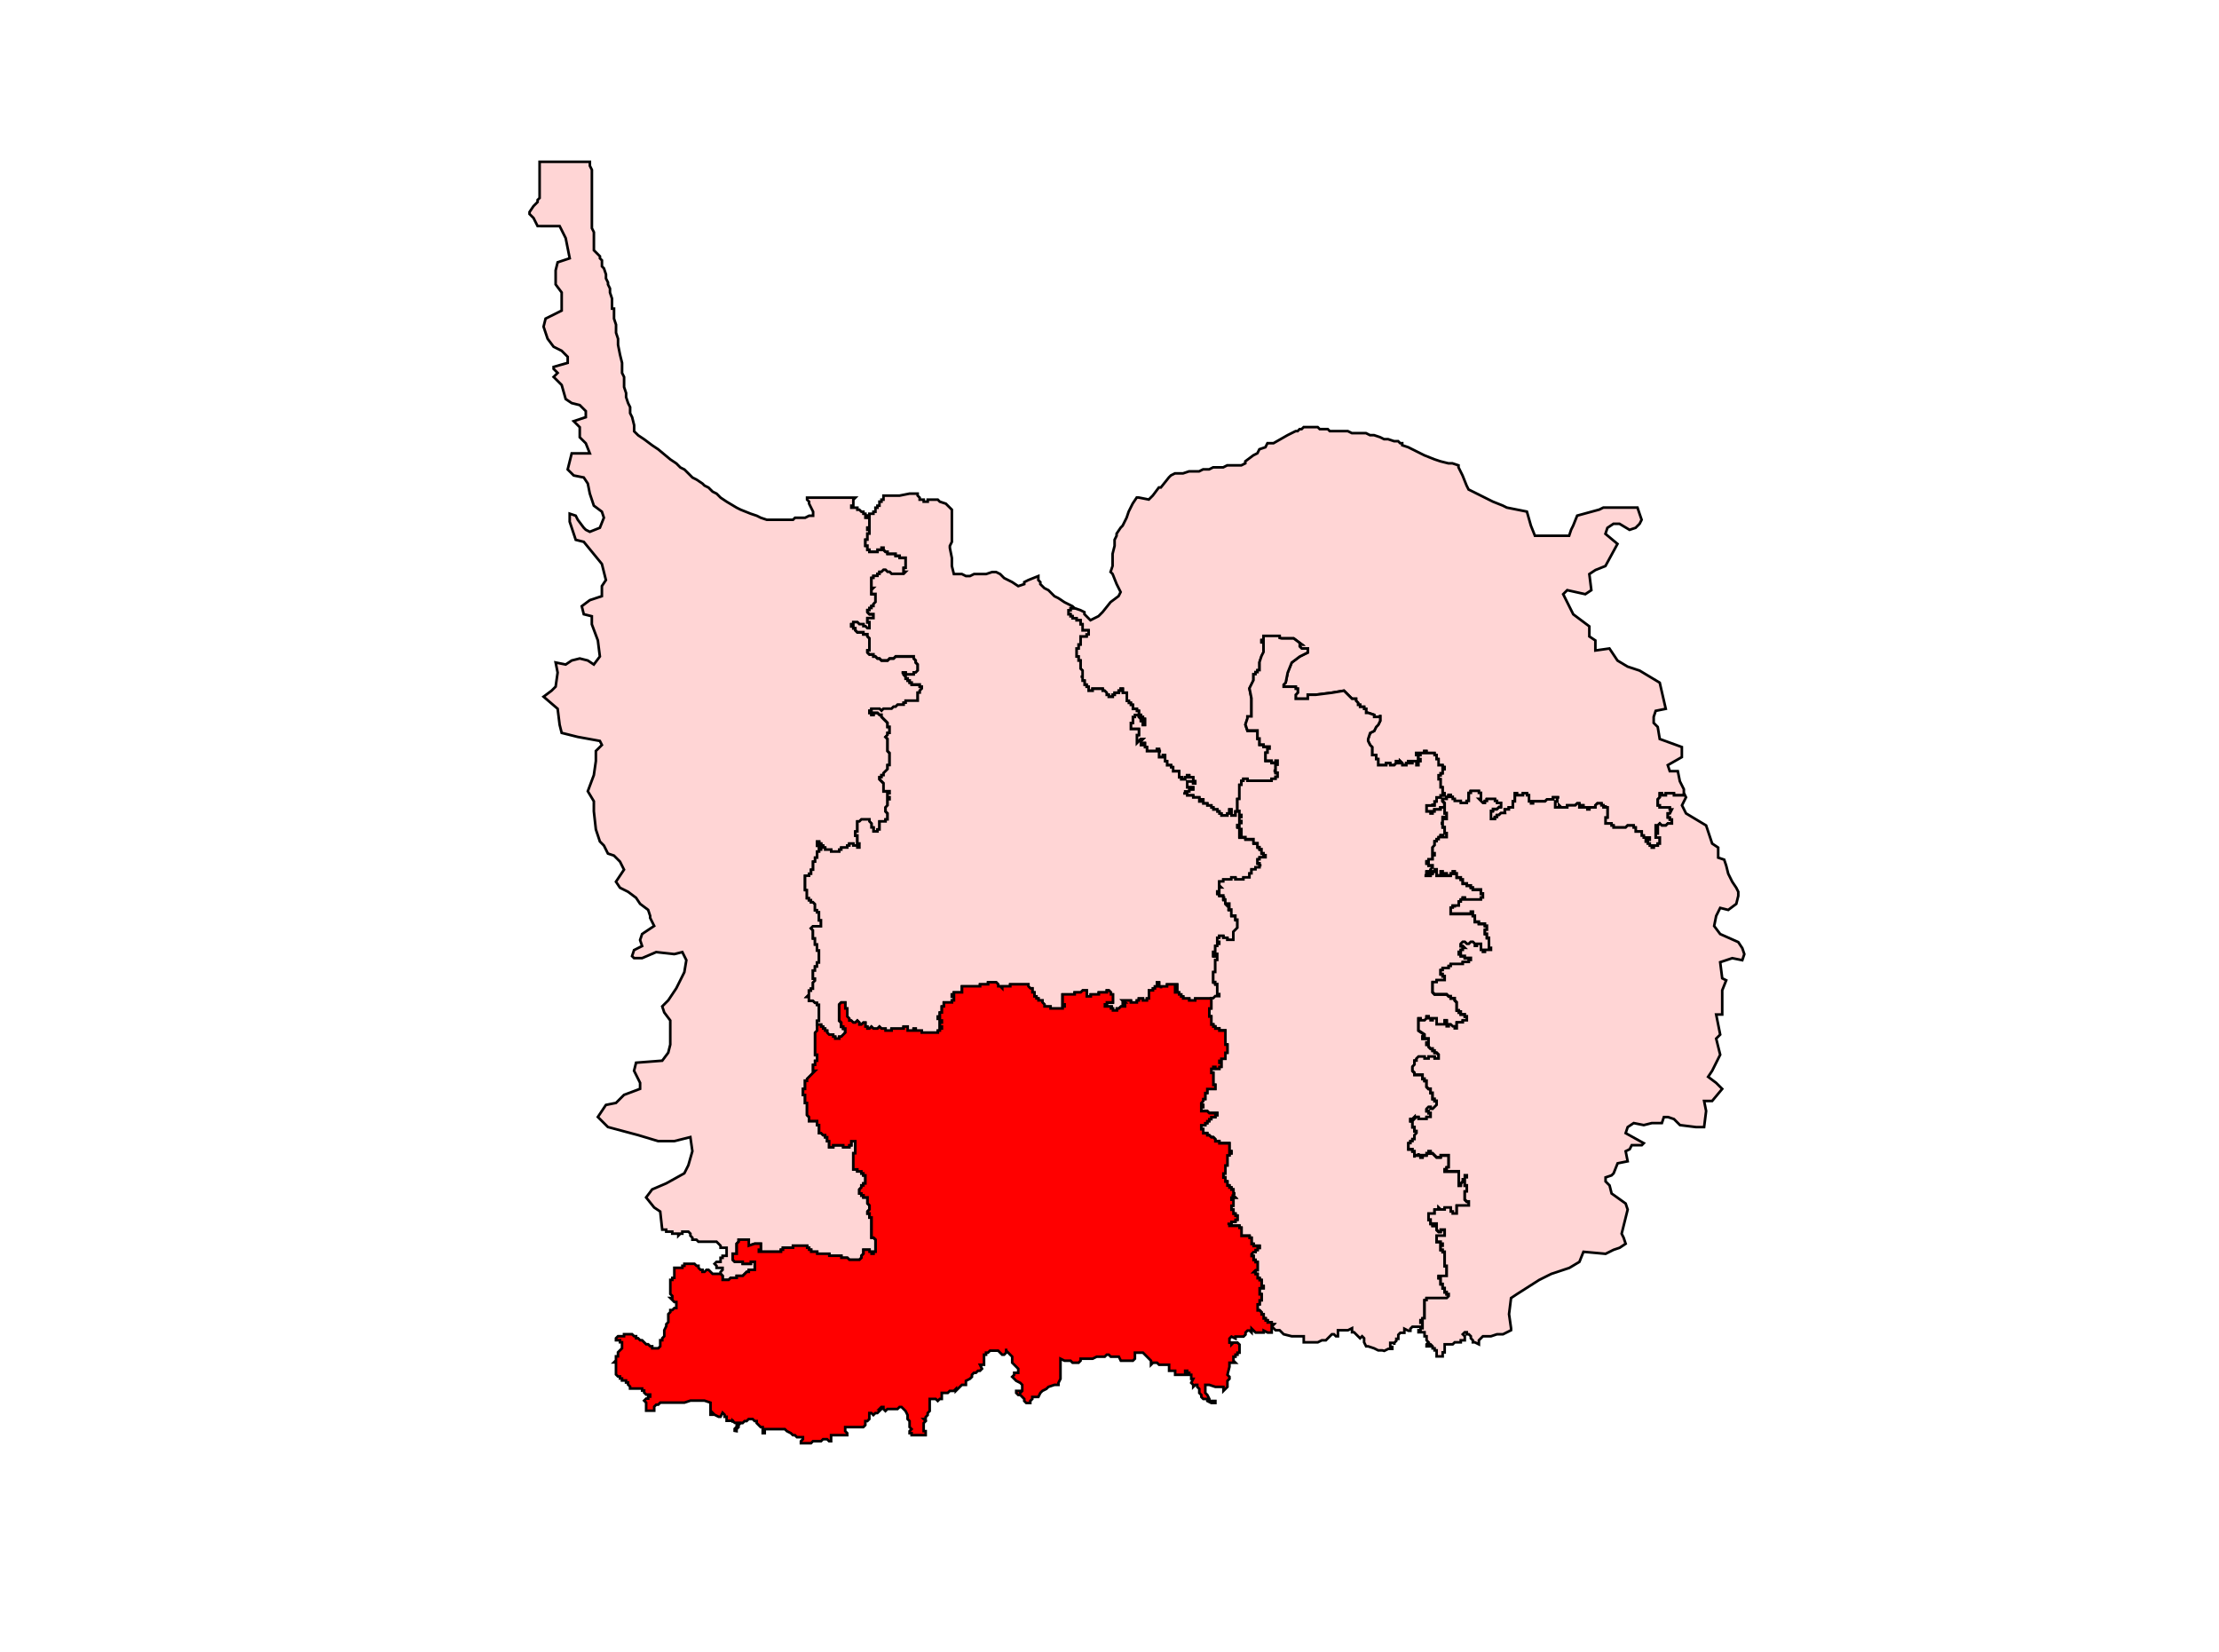 <?xml version="1.0" encoding="UTF-8" standalone="no"?>
<!-- Generator: Adobe Illustrator 15.0.3, SVG Export Plug-In . SVG Version: 6.00 Build 0)  -->

<svg
   version="1.1"
   id="Ebene_1"
   x="0px"
   y="0px"
   width="1280px"
   height="953px"
   viewBox="0 0 1280 953"
   enable-background="new 0 0 1280 953"
   xml:space="preserve"
   sodipodi:docname="51-Sikti.svg"
   inkscape:version="1.1.1 (3bf5ae0d25, 2021-09-20)"
   xmlns:inkscape="http://www.inkscape.org/namespaces/inkscape"
   xmlns:sodipodi="http://sodipodi.sourceforge.net/DTD/sodipodi-0.dtd"
   xmlns="http://www.w3.org/2000/svg"
   xmlns:svg="http://www.w3.org/2000/svg"><defs
   id="defs1831">
	
	
	
	
	
	
	
	
	
	
	
	
	
	
	
	
	
	
	
	
	
	
	
	
	
	
	
	
	
	
	
	
	
	
	
	
	
	
	
	
	
	
	
	
	
	
	
	
	
	
	
	
	
	
	
	
	
	
	
	
	
	
	
	
	
	
	
	
	
	
	
	
	
	
	
	
	
	
	
	
	
	
	
	
	
	
	
	
	
	
	
	
	
	
	
	
	
	
	
	
	
	
	
	
	
	
	
	
	
	
	
	
	
	
	
	
	
	
	
	
	
	
	
	
	
	
	
	
	
	
	
	
	
	
	
	
	
	
	
	
	
	
	
	
	
	
	
	
	
	
	
	
	
	
	
	
	
	
	
	
	
	
	
	
	
	
	
	
	
	
	
	
	
	
	
	
	
	
	
	
	
	
	
	
	
	
	
	
	
	
	
	
	
	
	
	
	
	
	
	
	
	
	
	
	
	
	
	
	
	
	
	
	
	
	
	
	
	
	
	
	
	
	
	
	
	
	
	
	
	
	
	
	
	
	
	
	
	
	
	
	
	
	

	
	
	
	
	
		
	
		
	
		
	
		
	
	
	
</defs><sodipodi:namedview
   id="namedview1829"
   pagecolor="#ffffff"
   bordercolor="#666666"
   borderopacity="1.0"
   inkscape:pageshadow="2"
   inkscape:pageopacity="0.0"
   inkscape:pagecheckerboard="0"
   showgrid="false"
   inkscape:zoom="0.39087094"
   inkscape:cx="85.70604"
   inkscape:cy="367.12886"
   inkscape:window-width="1920"
   inkscape:window-height="1001"
   inkscape:window-x="-9"
   inkscape:window-y="-9"
   inkscape:window-maximized="1"
   inkscape:current-layer="Ebene_1" />


<path
   id="polygon56"
   style="fill:#ffd5d5;stroke:#000000;stroke-width:1.5;stroke-opacity:1;stroke-miterlimit:4;stroke-dasharray:none"
   d="m 307.772,118.833 2.331,-2.322 v -1.159 l 1.159,-1.159 v -2.318 -1.167 -3.477 -9.281 -4.64 h 1.155 1.159 3.481 5.799 3.485 4.64 3.473 3.49 1.146 1.167 v 1.159 1.163 l 1.159,2.318 v 1.163 2.322 2.314 2.322 2.322 2.314 1.167 1.155 2.322 1.159 1.155 2.326 2.318 4.64 2.318 2.322 l 1.159,2.318 v 3.481 2.318 2.326 2.314 l 1.163,1.163 1.155,1.159 1.163,1.159 v 1.163 l 1.163,1.159 v 1.155 2.318 l 1.155,1.163 1.163,3.481 v 2.318 l 1.159,2.322 v 1.163 l 1.151,2.318 v 2.322 l 1.172,3.481 v 1.155 2.322 2.314 h 1.159 v 2.322 1.163 1.159 1.159 l 1.159,3.481 v 2.314 1.167 1.159 l 1.159,3.477 v 3.481 l 1.159,5.799 1.155,4.645 v 1.159 4.64 l 1.167,2.318 v 3.477 2.322 l 1.159,3.481 v 2.322 l 1.159,3.481 1.159,2.314 v 3.481 l 1.163,2.318 1.155,4.64 v 2.322 1.163 l 2.326,2.314 3.477,2.322 4.645,3.477 3.473,2.322 6.967,5.799 3.477,2.322 2.314,2.318 2.322,1.163 3.485,3.477 1.155,1.159 2.318,1.163 3.481,2.318 1.163,1.159 2.318,1.159 2.326,2.322 2.314,1.159 1.167,1.159 1.155,1.163 3.477,2.322 5.808,3.477 2.318,1.155 5.799,2.322 3.481,1.163 2.31,1.159 3.49,1.159 h 2.318 3.481 4.632 2.326 2.318 l 1.163,-1.159 h 3.473 2.331 l 2.314,-1.159 h 2.318 v -2.326 l -2.318,-4.636 v -1.155 l -1.163,-1.172 v -1.151 h 4.649 2.314 2.326 2.318 3.481 4.64 2.322 1.155 2.318 1.159 1.163 l -1.163,1.151 v 1.172 1.155 1.159 h -1.159 v 1.163 h 1.159 1.163 1.159 v 1.155 h 1.151 l 1.167,1.159 h 1.159 v 1.163 h 1.163 v 1.163 1.159 h 1.159 v -1.159 1.159 h 1.159 v 1.159 1.159 1.159 1.163 1.163 h -1.159 v 1.159 h 1.159 v 1.159 1.155 h -1.159 v 1.167 1.155 1.163 h -1.159 v 1.159 1.159 1.155 h 1.159 v 1.167 1.155 h 1.159 v 1.159 h 1.159 1.159 1.172 1.142 v -1.159 h 1.167 1.167 v -1.155 h 1.151 v 1.155 l 1.167,1.159 h 1.155 v 1.163 h 1.159 1.172 1.151 1.163 v 1.159 h 1.159 1.163 v 1.159 h 1.151 1.167 1.151 v 1.163 1.151 1.167 1.159 1.163 h -1.151 v 1.159 1.155 h 1.151 l -1.151,1.167 h -1.167 -1.151 -1.163 -1.159 -1.163 -1.151 l -1.172,-1.167 h -1.159 l -1.155,-1.155 h -1.167 l -1.151,1.155 h -1.167 v 1.167 h -1.167 v 1.155 h -1.142 -1.172 v 1.167 h -1.159 v 1.155 1.159 1.163 1.159 1.159 h 1.159 l -1.159,1.159 v 1.159 1.163 h 1.159 1.172 v 1.159 1.159 1.159 1.163 l -1.172,1.155 v 1.167 h -1.159 v 1.151 h -1.159 v 1.163 h -1.159 v 1.163 l 1.159,1.159 h 1.159 1.159 v 1.159 1.159 h -1.159 -1.159 -1.159 v 1.159 1.159 h 1.159 v 1.167 1.155 1.159 h -1.159 l -1.159,-1.159 h -1.163 v -1.155 h -1.159 -1.167 l -1.151,-1.167 h -1.159 -1.163 v 1.167 h -1.159 v 1.155 h 1.159 v 1.159 h 1.163 v 1.163 l 1.159,1.159 h 1.151 1.167 1.159 v 1.163 h 1.163 1.159 v 1.159 l 1.159,1.155 v 1.167 1.155 1.163 1.159 1.159 1.155 h -1.159 v 1.167 l 1.159,1.155 h 1.159 1.159 v 1.163 h 1.172 l 1.142,1.159 h 1.167 l 1.167,1.159 h 1.151 1.167 1.155 l 1.159,-1.159 h 1.172 1.151 l 1.163,-1.159 h 1.159 1.163 1.151 1.167 1.151 1.167 1.159 1.155 1.167 v 1.159 l 1.159,1.159 v 1.159 l 1.155,1.163 v 1.155 1.163 1.155 l -1.155,1.167 h -1.159 v 1.155 h -1.167 -1.155 -1.159 -1.167 v -1.155 h -1.151 -1.167 1.167 v 1.155 l 1.151,1.163 v 1.155 h 1.167 v 1.163 h 1.159 v 1.163 h 1.155 v 1.159 h 1.167 1.159 1.155 1.163 v 1.163 h 1.163 v 1.155 l -1.163,1.159 v 1.163 h -1.163 v 1.163 1.155 1.163 1.159 h -1.155 -1.159 -1.167 -1.155 -1.159 -1.167 v 1.159 h -1.151 v 1.159 h -1.167 -1.151 -1.163 l -1.159,1.163 h -1.163 l -1.151,1.155 h -1.172 -1.159 -1.155 -1.167 l -1.151,1.163 -1.167,-1.163 h -1.167 -1.142 -1.172 -1.159 v 1.163 h -1.159 v 1.159 h 1.159 v 1.159 h 1.159 v -1.159 h 1.172 1.142 l 1.167,1.159 h 1.167 v 1.159 l 1.151,1.163 1.167,1.155 1.155,1.167 v 1.155 1.159 h 1.159 v 1.163 1.159 1.163 h -1.159 v 1.159 l -1.155,1.159 1.155,1.159 v 1.163 1.151 1.172 1.155 1.159 1.163 l 1.159,1.155 v 1.159 1.167 1.155 1.163 1.159 1.159 h -1.159 v 1.155 1.167 l -1.155,1.159 -1.167,1.159 v 1.159 h -1.151 v 1.159 h -1.167 v 1.159 l 1.167,1.163 1.151,1.159 v 1.163 1.155 1.159 1.167 h 1.167 1.155 1.159 v 1.155 h -1.159 v 1.159 1.163 h 1.159 v 1.159 h -1.159 v 1.159 1.163 1.151 l -1.155,1.167 v 1.163 1.159 l 1.155,1.155 v 1.159 1.163 1.159 h -1.155 v 1.163 h -1.167 -1.151 -1.167 v 1.159 1.155 1.167 1.155 h -1.167 v 1.159 h -1.142 -1.172 v -1.159 -1.155 h -1.159 v -1.167 -1.155 l -1.159,-1.159 v -1.163 h -1.159 -1.159 -1.163 -1.159 l -1.167,1.163 h -1.151 v 1.159 1.155 1.167 1.155 1.159 h -1.159 v 1.159 1.163 h 1.159 v 1.163 1.159 1.151 1.167 h 1.151 v 1.163 1.155 h -1.151 v -1.155 h -1.159 -1.163 v -1.163 h -1.159 -1.159 v 1.163 h -1.159 v 1.155 h -1.155 -1.167 -1.155 v 1.167 h -1.163 v 1.151 h -1.167 -1.151 -1.159 -1.167 v -1.151 h -1.151 -1.163 -1.167 v -1.167 h -1.151 v -1.155 h -1.167 v -1.163 h -1.159 v -1.167 h -1.155 v 1.167 1.163 h 1.155 v 1.155 h 1.159 v 1.167 h -1.159 v 1.151 h -1.155 v 1.163 1.163 1.159 h -1.159 v 1.159 1.159 h -1.167 v 1.159 1.163 1.159 1.159 h -1.159 v 1.155 1.167 h -1.159 v 1.155 h -1.163 -1.151 v 1.163 1.159 1.159 1.159 1.163 1.155 1.167 h 1.151 v 1.155 1.163 1.159 1.159 h 1.163 v 1.163 h 1.159 v 1.159 h 1.159 l 1.167,1.159 v 1.159 1.163 1.155 h 1.159 v 1.163 h 1.155 v 1.155 1.167 1.155 1.163 h 1.159 v 1.155 1.159 1.163 h -1.159 -1.155 -1.159 -1.167 l -1.159,1.163 1.159,1.155 v 1.163 1.159 1.163 1.159 h 1.167 v 1.159 1.159 1.163 h 1.159 v 1.155 1.163 1.155 h 1.155 v 1.163 1.159 1.163 1.159 1.159 1.163 h -1.155 v 1.155 1.167 h -1.159 v 1.155 1.159 h -1.167 v 1.163 1.159 1.159 1.163 h 1.167 v 1.155 l -1.167,1.159 v 1.163 1.155 1.167 h -1.159 v 1.159 h -1.159 v 1.155 1.167 l -1.163,1.155 h 1.163 v 1.159 1.163 h 1.159 1.159 l 1.167,1.159 h 1.159 v 1.159 h 1.155 v 1.163 1.155 1.163 1.163 1.159 1.159 1.159 1.159 h -1.155 v 1.155 1.167 1.159 1.159 1.159 l -1.159,1.159 v 1.159 1.163 1.151 1.172 1.159 1.159 1.159 1.155 1.163 1.167 1.155 h 1.159 v 1.159 1.159 1.163 h -1.159 v 1.155 1.167 h -1.167 v 1.159 1.155 1.167 h 1.167 l -1.167,1.155 -1.159,1.159 -1.159,1.159 -1.163,1.163 v 1.159 H 464.384 v 1.163 1.151 1.163 1.163 h -1.167 v 1.159 1.163 1.155 h 1.167 v 1.159 1.167 1.155 1.163 h 1.151 v 1.159 1.159 1.159 1.163 1.155 1.159 l 1.163,1.163 v 1.159 1.163 h 1.159 1.159 1.167 1.159 v 1.159 1.159 h 1.155 v 1.159 1.163 1.155 1.163 h 1.159 l 1.167,1.159 h 1.151 v 1.163 h 1.167 v 1.159 1.159 h 1.163 v 1.159 1.163 1.151 h 1.151 1.167 v -1.151 h 1.159 1.151 1.167 1.163 1.155 v 1.151 h 1.167 1.155 1.159 v -1.151 h 1.159 v -1.163 -1.159 h 1.159 1.163 v 1.159 1.163 1.151 1.167 1.159 1.159 h -1.163 v 1.159 1.159 1.163 1.159 1.159 1.163 1.155 1.167 h 1.163 1.159 v 1.155 h 1.151 1.167 v 1.159 h 1.159 v 1.159 h 1.163 v 1.163 1.159 1.163 1.159 h -1.163 v 1.155 H 496.858 v 1.167 l -1.167,1.155 v 1.163 1.155 h 1.167 v 1.163 h 1.159 v 1.163 h 1.163 1.159 v 1.159 1.155 1.163 l 1.159,1.159 v 1.159 1.163 l -1.159,1.159 v 1.155 h 1.159 v 1.167 1.155 h 1.159 v 1.163 1.159 1.159 1.159 1.163 1.155 1.163 1.163 1.155 1.163 h 1.159 l 1.172,1.159 v 1.159 1.163 1.159 1.159 1.163 1.155 h -1.172 v 1.163 h -1.159 v -1.163 h -1.159 v -1.155 h -1.159 -1.159 -1.163 v 1.155 1.163 l -1.159,1.155 v 1.167 l -1.167,1.155 h -1.151 -1.159 -1.163 -1.159 -1.159 l -1.159,-1.155 h -1.155 -1.167 -1.155 v -1.167 h -1.163 -1.167 -1.151 -1.159 -1.167 -1.151 v -1.155 h -1.163 -1.167 -1.151 -1.167 -1.159 -1.155 v -1.163 h -1.159 -1.167 -1.159 v -1.155 h -1.159 v -1.163 h -1.163 v -1.159 h -1.151 -1.167 -1.163 -1.151 -1.167 -1.155 -1.163 v 1.159 h -1.159 -1.159 -1.155 -1.172 -1.151 v 1.163 h -1.159 v 1.155 h -1.163 -1.159 -1.163 -1.163 -1.155 -1.159 -1.159 -1.163 -1.159 -1.167 -1.151 v -1.155 h 1.151 v -1.163 -1.159 -1.159 h -1.151 -1.159 -1.172 l -3.473,1.159 v -1.159 -1.163 -1.159 h -1.155 -1.163 -1.163 -1.155 -1.163 v 1.159 l -1.155,1.163 v 1.159 1.159 1.163 1.155 1.163 H 423.78 422.617 v 3.477 l 1.163,1.163 h 1.163 1.155 1.163 1.155 v 1.155 h 1.163 1.163 1.155 1.163 v -1.155 h 1.159 1.151 v 1.155 1.159 1.163 1.163 h -1.151 -1.159 -1.163 v 1.155 h -1.155 l -1.163,1.155 -1.163,1.172 h -1.155 -1.163 -1.155 v 1.159 h -1.163 -1.163 -1.159 l -1.155,1.151 h -1.167 -1.159 -1.159 v -1.151 -1.159 l -1.159,-1.172 v -1.155 l 1.159,-1.155 v -1.163 h -1.159 -1.155 -1.167 v -1.163 l -1.159,-1.159 1.159,-1.155 h 1.167 1.155 v -1.163 -1.155 h 1.159 v -1.167 h 2.318 v -1.155 -1.163 -1.155 -1.163 h -1.159 -1.159 -1.159 v -1.159 l -1.155,-1.159 -1.167,-1.163 h -1.159 -1.155 -1.163 -1.163 -1.159 -2.322 -1.151 -1.167 l -1.163,-1.159 h -1.155 -1.163 v -1.159 l -1.155,-1.163 v -1.155 l -1.163,-1.163 h -1.159 -1.163 -1.151 v 1.163 h -1.172 l -1.151,1.155 v -1.155 h -1.163 -1.159 -1.159 v -1.163 h -1.159 -1.167 -1.155 v -1.163 h -1.159 -1.159 l -1.159,-10.436 -3.481,-2.322 -4.649,-5.795 3.49,-4.645 8.117,-3.477 10.436,-5.804 2.322,-4.636 2.318,-8.122 -1.155,-8.117 -9.281,2.318 h -9.285 l -11.595,-3.481 -17.402,-4.64 -3.477,-3.477 -2.326,-2.322 4.645,-6.958 5.799,-1.159 4.64,-4.645 9.276,-3.477 v -3.477 l -3.481,-6.958 1.167,-4.649 15.08,-1.155 3.473,-4.636 1.167,-4.645 v -13.921 l -3.481,-4.636 -1.159,-3.481 3.473,-3.481 4.645,-6.958 4.636,-9.281 1.163,-6.963 -2.314,-4.64 -4.645,1.159 -10.448,-1.159 -8.109,3.481 h -4.649 l -1.155,-1.159 1.155,-3.485 4.649,-2.318 -1.167,-3.477 1.167,-3.481 6.958,-4.64 -2.322,-4.64 v -1.155 l -1.163,-3.485 -4.64,-3.477 -2.314,-3.481 -4.644,-3.481 -4.64,-2.322 -2.318,-3.477 4.64,-6.958 -2.322,-4.64 -3.477,-3.477 -3.481,-1.163 -2.322,-4.636 -2.318,-2.331 -2.318,-6.954 -1.163,-10.436 v -5.804 l -3.485,-5.795 3.485,-9.285 1.163,-8.117 v -5.799 l 3.481,-3.477 -1.163,-2.322 -12.758,-2.322 -9.277,-2.318 -1.167,-4.645 -1.163,-9.281 -8.117,-6.958 4.645,-3.481 2.322,-2.314 1.151,-8.122 -1.151,-5.804 5.799,1.163 3.477,-2.322 4.636,-1.159 4.636,1.159 3.485,2.322 3.481,-4.64 -1.163,-9.276 -3.477,-9.281 v -4.645 l -4.64,-1.159 -1.163,-4.636 4.645,-3.485 6.963,-2.318 v -5.799 l 2.318,-3.481 -2.318,-9.281 -10.444,-12.758 -4.64,-1.159 -2.318,-6.958 -1.163,-3.485 v -4.64 l 3.481,1.163 1.163,2.318 3.477,4.645 1.167,1.159 2.314,1.159 5.799,-2.318 2.318,-5.804 -1.155,-3.485 -4.645,-3.477 -2.318,-6.958 -1.167,-5.799 -2.314,-3.481 -5.795,-1.159 -3.485,-3.477 2.322,-9.285 h 10.44 l -2.314,-5.795 -3.49,-3.485 v -5.795 l -3.473,-3.481 6.963,-2.322 v -3.481 l -3.49,-3.477 -4.636,-1.155 -3.477,-2.326 -2.318,-8.117 -4.649,-4.64 2.318,-2.318 -2.318,-2.318 v -1.167 l 8.122,-2.314 v -3.481 l -3.473,-3.481 -4.649,-2.322 -3.473,-4.64 -2.326,-6.954 1.163,-4.645 9.285,-4.636 v -10.44 l -3.481,-4.64 v -2.322 -5.804 l 1.151,-4.64 6.963,-2.314 -1.159,-5.799 -1.155,-5.804 -3.485,-6.958 H 310.103 l -2.331,-4.64 -2.318,-2.322 v -1.159 z" /><path
   id="polygon88"
   style="fill:#ffd5d5;stroke:#000000;stroke-width:1.5;stroke-opacity:1;stroke-miterlimit:4;stroke-dasharray:none"
   d="m 946.954,299.79 -1.167,2.318 -1.167,1.163 -1.151,1.163 -3.481,1.159 -5.808,-3.485 h -3.469 l -3.485,2.326 -1.151,3.473 6.954,5.804 -6.954,12.758 -5.804,2.322 -3.485,2.322 1.159,9.276 -3.481,2.322 -10.44,-2.322 -2.318,2.322 5.799,11.599 9.281,6.958 v 5.804 l 3.485,2.322 v 5.791 l 8.113,-1.155 4.645,6.958 5.791,3.477 6.967,2.318 11.607,6.967 3.473,15.076 -5.799,1.163 -1.159,3.477 v 3.485 l 2.322,2.314 1.163,6.963 12.758,4.64 v 5.804 l -8.122,4.636 1.159,3.481 h 4.636 l 1.163,5.799 2.318,4.636 v 2.322 1.159 h -1.155 -1.163 -1.163 -1.155 -1.167 v -1.159 h -1.159 -1.155 -1.159 -1.163 v 1.159 h -1.155 -1.167 v -1.159 h -1.151 v 1.159 1.163 l -1.163,1.159 v 1.159 1.163 1.151 h 1.163 v 1.167 h 1.151 1.167 1.155 2.322 v 1.163 h 1.155 l -1.155,2.314 h -1.159 v 1.159 1.163 h 1.159 v 1.159 h 1.155 v 1.163 1.159 h -1.155 -1.159 l -1.163,1.155 h -1.155 -1.167 l -1.151,-1.155 -1.163,1.155 h -1.163 v 1.167 h 1.163 v 1.155 h -1.163 v 1.159 h 1.163 v 1.159 h -1.163 v 1.163 1.163 h 1.163 1.163 v 1.159 1.151 1.167 h -1.163 v 1.163 h -1.163 -1.159 v 1.155 h -1.159 v -1.155 h -1.163 v -1.163 h -1.159 v -1.167 h -1.159 v -1.151 h 1.159 1.159 v -1.159 h -1.159 -1.159 -1.163 v -1.163 h -1.151 v -1.163 -1.159 h -1.167 -1.167 -1.151 v -1.159 -1.155 h -1.163 v -1.167 h -1.155 -1.163 -1.167 l -1.159,1.167 h -1.155 -1.159 -1.167 -1.151 -1.159 -1.159 v -1.167 h -1.163 v -1.155 h -1.163 -1.159 -1.151 v -1.159 -1.163 -1.159 h 1.151 v -1.163 -1.159 -1.155 -1.159 -1.163 h -1.151 v -1.167 1.167 h -1.172 v -1.167 h -1.151 v -1.151 h -1.167 -1.163 l -1.151,1.151 v 1.167 h -1.159 -1.167 -1.159 v 1.163 h -1.163 v -1.163 h -1.159 -1.151 v -1.167 h -1.167 v 1.167 h -1.159 v -1.167 -1.151 h -1.155 l -1.167,1.151 h -1.159 -1.159 -1.159 -1.163 v 1.167 h -1.151 -1.167 -1.163 l -1.151,-1.167 v 1.167 h -1.172 -1.151 v -1.167 -1.151 -1.163 h 1.151 v -1.159 -1.159 h 1.172 -1.172 -1.151 -1.163 v 1.159 h -1.167 -1.151 -1.159 l -1.167,1.159 h -1.151 -1.163 -1.167 -1.151 -1.163 -1.163 v 1.163 h -1.155 v -1.163 h -1.167 v -1.159 -1.159 -1.163 h -1.151 v -1.159 h -1.163 -1.159 v 1.159 h -1.167 -1.151 -1.159 v -1.159 h -1.172 v 1.159 1.163 1.159 1.159 h -1.151 v 1.163 1.151 1.167 h -1.167 -1.155 v 1.163 h -1.155 -1.167 v 1.159 1.155 h -1.159 -1.155 l -1.172,1.159 h -1.146 v 1.163 h -1.167 v 1.159 h -1.159 -1.159 v -1.159 -1.163 -1.159 -1.155 h 1.159 v -1.159 h 1.159 1.167 l 1.146,-1.163 h 1.172 v -1.167 -1.151 h -1.172 -1.146 v -1.163 h -1.167 v -1.159 h -1.159 -1.159 -1.155 -1.167 v 1.159 h -1.159 v 1.163 h -1.159 l -1.159,-1.163 -1.155,-1.159 h 1.155 v -1.159 -1.163 -1.159 h -1.155 v -1.155 h -1.167 -1.167 -1.151 -1.159 v 1.155 h -1.163 v 1.159 1.163 1.159 1.159 h -1.159 v 1.163 h -1.159 -1.163 -1.155 v -1.163 h -1.163 -1.163 -1.155 v -1.159 h -1.167 v -1.159 h -1.151 v -1.163 h -1.163 v 1.163 h -1.163 v 1.159 h -1.159 -1.155 v 1.159 l 1.155,1.163 v 1.151 1.167 h -1.155 -1.167 v 1.163 h -1.151 -1.167 -1.159 v 1.159 h -1.155 v 1.155 h -1.159 v -1.155 h -1.167 -1.155 v -1.159 -1.163 -1.167 h 1.155 1.167 1.159 v -1.151 1.151 h 1.155 v -1.151 -1.163 h 1.159 v -1.159 -1.159 h 1.167 1.151 v -1.163 h 1.167 1.155 v -1.159 h -1.155 v -1.155 -1.167 -1.159 h -1.167 v -1.155 -1.163 -1.159 -1.163 h -1.151 v -1.159 -1.159 h 1.151 v -1.159 h 1.167 v -1.159 -1.159 h 1.155 v -1.167 h -1.155 v -1.155 h -1.167 -1.151 v -1.159 -1.159 -1.163 h -1.167 v -1.155 -1.167 h -1.159 v -1.159 h -1.155 -1.159 -1.167 -1.155 v -1.155 h -1.163 v 1.155 h -1.163 -1.151 v 1.159 h -1.167 v -1.159 h -1.163 v 1.159 h 1.163 v 1.167 1.155 h 1.167 v 1.163 h -1.167 v 1.159 1.159 h -1.163 v -1.159 -1.159 h -1.151 -1.159 v 1.159 h -1.163 v -1.159 h -1.163 v 1.159 h -1.163 v 1.159 h -1.155 -1.155 v -1.159 l -1.172,-1.159 v 1.159 h -1.159 v -1.159 h -1.155 v 1.159 l -1.167,1.159 h -1.151 -1.167 v -1.159 h -1.155 -1.159 v 1.159 H 798.467 797.3 796.145 794.986 v -1.159 -1.159 -1.163 h -1.167 v -1.155 -1.167 h -1.151 -1.159 v -1.159 -3.477 l -1.172,-1.155 -1.151,-2.322 v -1.163 l 1.151,-3.477 2.331,-1.163 1.151,-2.322 1.167,-1.159 1.159,-2.322 v -1.155 -2.322 1.159 h -1.159 -1.167 -1.151 v -1.159 l -3.481,-1.159 h -1.167 v -1.159 -1.163 h -1.155 v -1.155 h -1.155 -1.163 v -1.163 h -1.163 v -1.159 l -1.163,-1.159 v -1.159 h -1.159 -1.155 l -4.64,-4.645 -6.963,1.163 -9.272,1.163 h -4.649 v 2.318 h -3.481 -3.481 v -1.163 -1.155 l 1.172,-1.163 v -1.163 -1.159 h -1.172 v -1.155 h -1.159 -1.155 -1.172 -1.146 -1.167 -1.159 v -1.163 l 1.159,-1.159 1.167,-5.799 2.318,-5.804 4.636,-3.477 4.64,-2.318 v -2.322 h -1.155 -1.163 -1.163 l -1.159,-1.159 v -1.159 h 1.159 l -4.64,-3.485 h -5.799 -1.159 -1.159 v -1.155 h -4.645 -4.628 v 1.155 1.167 h -1.172 v 1.155 h 1.172 v 2.322 3.481 l -1.172,2.318 -1.146,3.477 v 4.636 h -1.163 v 1.167 h -1.167 v 1.155 h -1.155 v 2.318 1.163 l -2.322,4.64 1.163,5.804 v 5.795 4.64 h -1.163 -1.159 v 1.163 l -1.163,3.477 1.163,3.481 h 1.159 1.163 1.159 1.155 1.167 v 1.163 1.159 1.159 1.159 h 1.163 v 1.163 1.151 1.172 h 1.146 1.172 v 1.155 h 1.155 1.163 1.159 v 1.159 h -1.159 v 1.163 1.155 h -1.163 v 1.159 1.167 1.155 1.163 h 1.163 1.159 1.151 v 1.159 h 1.163 1.167 v -1.159 h 1.151 v 1.159 1.159 h -1.151 v 1.155 1.167 1.159 h -1.167 1.167 v 1.159 h 1.151 v 1.159 1.159 h -1.151 v 1.159 h -1.167 -1.163 v 1.163 h -1.151 -1.159 -1.163 -1.155 -1.172 -1.146 -1.163 -1.167 -1.155 -1.159 -1.163 -1.159 v -1.163 h -1.163 -1.163 v 1.163 h -1.155 v 1.159 1.163 h -1.159 v 1.155 1.159 1.167 1.155 1.159 1.163 1.159 h -1.167 v 1.159 1.163 1.151 1.167 1.163 1.159 h -1.155 v 1.155 1.159 h -1.159 -1.167 v -1.159 -1.155 -1.159 h -1.151 v 1.159 1.155 h -1.167 v 1.159 h -1.155 -1.159 -1.159 v -1.159 h -1.163 v -1.155 h -1.155 v -1.159 h -1.163 -1.163 v -1.163 h -1.155 v -1.167 h -1.163 -1.163 v -1.151 h -1.155 -1.167 v -1.163 -1.159 h -1.146 v 1.159 h -1.167 v -1.159 -1.159 h -1.163 -1.159 -1.163 v -1.163 h -1.155 -1.163 -1.159 v -1.159 h -1.167 -1.151 1.151 v -1.155 h 1.167 1.159 v -1.167 h 1.163 1.155 v -1.159 h -1.155 -1.163 -1.159 v -1.155 -1.163 -1.159 h 1.159 1.163 1.155 v 1.159 h 1.163 v -1.159 h -1.163 v -1.163 -1.159 h -1.155 -1.163 v -1.159 h -1.159 v 1.159 h -1.167 v 1.159 h -1.151 -1.159 v -1.159 h 1.159 -1.159 -1.163 v -1.159 -1.159 -1.159 h -1.159 -1.159 -1.163 v -1.159 -1.167 h -1.151 v -1.155 h -1.167 -1.155 v -1.159 -1.159 h -1.163 v -1.163 -1.155 -1.167 h -1.155 v 1.167 h -1.163 -1.155 v -1.167 -1.159 -1.155 h 1.155 -1.155 v -1.163 h -1.167 v 1.163 h -1.167 -1.146 -1.167 -1.155 -1.163 v -1.163 -1.159 h -1.167 v -1.155 -1.172 h -1.151 v 1.172 h -1.163 v -1.172 -1.151 l 1.163,-1.163 h -1.163 l -1.163,1.163 -1.159,1.151 v -1.151 -1.163 -1.159 -1.159 h 1.159 v -1.159 -1.163 -1.159 h -1.159 -1.155 -1.167 -1.159 v -1.163 -1.159 -1.155 h 1.159 v -1.167 -1.155 -1.163 h 1.167 v -1.159 h 1.155 1.159 v 1.159 l 1.163,1.163 v 1.155 h 1.163 v 1.167 1.155 h 1.151 v -1.155 -1.167 -1.155 h -1.151 v -1.163 h -1.163 v -1.159 h -1.163 v -1.159 -1.159 h -1.159 v -1.163 h -1.155 -1.167 v -1.155 -1.163 h -1.159 v -1.159 h -1.159 v -1.159 h -1.167 v -1.159 -1.163 -1.155 -1.163 h -1.146 -1.167 v -1.163 -1.159 h -1.155 v 1.159 h -1.163 v 1.163 h -1.163 -1.155 v 1.163 h -1.155 v 1.155 h -1.167 -1.155 v -1.155 h -1.167 v -1.163 l -1.151,-1.163 h -1.163 v -1.159 h -1.159 -1.163 -1.151 -1.163 -1.172 v 1.159 h -1.155 -1.155 v -1.159 -1.155 h -1.163 v -1.163 h -1.159 v -1.159 -1.163 h -1.159 v -1.163 -1.155 h -1.172 1.172 v -1.163 -1.155 -1.167 l -1.172,-1.155 v -1.163 -1.155 -1.163 -1.159 h -1.151 v -1.159 -1.159 h -1.159 v -1.163 -1.155 -1.167 -1.155 h 1.159 v -1.159 -1.159 h 1.151 v -1.163 -1.155 -1.167 -1.155 h 1.172 1.159 1.159 v -1.159 h 1.163 v -1.163 -1.159 h -1.163 -1.159 -1.159 v -1.163 -1.159 -1.155 h -1.172 v -1.167 -1.159 h -1.151 -1.159 v -1.159 h -1.167 -1.151 v -1.159 h -1.163 v -1.159 h -1.167 v -1.159 -1.163 h 1.167 v -1.163 h 1.163 1.151 l 3.477,1.163 2.331,1.163 v 1.159 l 1.159,1.159 1.163,1.159 1.155,1.159 4.64,-2.318 2.322,-2.318 4.636,-5.799 4.64,-3.481 1.163,-2.322 -2.326,-4.636 -2.31,-5.799 -1.167,-1.167 1.167,-3.477 v -1.159 -4.64 -1.159 l 1.155,-4.645 v -3.473 l 1.155,-2.318 v -1.167 l 2.326,-3.473 1.155,-1.163 2.314,-4.64 1.167,-3.485 1.159,-2.314 1.159,-2.322 2.322,-3.477 h 1.159 l 5.808,1.151 1.155,-1.151 1.167,-1.163 3.481,-4.64 h 1.155 l 4.636,-5.799 1.167,-1.159 2.314,-1.163 h 4.64 l 3.477,-1.159 h 5.804 l 2.314,-1.155 h 3.485 l 2.318,-1.163 h 2.326 3.477 l 2.314,-1.159 h 1.167 2.318 4.64 l 2.318,-1.159 v -1.159 l 4.645,-3.481 2.322,-1.163 1.163,-2.318 3.473,-1.163 1.163,-2.314 h 1.159 1.151 1.163 l 8.126,-4.645 2.318,-1.159 2.314,-1.155 h 1.172 l 1.151,-1.163 h 1.159 l 1.163,-1.159 h 1.163 1.155 1.163 2.318 2.318 l 1.163,1.159 h 1.159 1.159 1.167 1.155 l 1.159,1.163 h 2.326 2.314 2.318 2.322 1.151 l 2.331,1.155 h 2.314 1.163 1.163 1.163 1.155 1.155 l 2.318,1.159 h 2.331 l 3.477,1.159 2.322,1.163 h 2.318 l 3.473,1.159 h 2.322 l 1.159,1.163 h 1.172 v 1.155 l 3.473,1.159 9.281,4.645 5.799,2.318 3.477,1.163 4.645,1.159 h 2.314 l 3.485,1.159 v 1.159 l 2.318,4.64 2.322,5.799 1.159,2.326 6.963,3.473 6.958,3.485 5.799,2.314 2.326,1.163 5.799,1.155 5.799,1.159 2.318,8.126 2.318,5.804 h 5.795 4.645 5.799 1.167 2.314 l 1.159,-3.481 1.159,-2.322 2.326,-5.799 12.754,-3.485 2.318,-1.155 h 8.126 8.122 3.469 l 1.167,3.477 z" /><path
   id="polygon98"
   style="fill:#ffd5d5;stroke:#000000;stroke-width:1.5;stroke-opacity:1;stroke-miterlimit:4;stroke-dasharray:none"
   d="m 501.498,296.308 h 1.159 1.159 v -1.163 h 1.172 v -1.159 -1.155 h 1.142 v -1.163 h 1.167 v -1.159 -1.155 h 1.167 v -1.172 h 1.151 v -1.151 -1.163 h 1.167 3.485 2.314 2.322 l 5.795,-1.159 h 2.322 2.314 v 1.159 l 1.163,1.163 v 1.151 h 1.163 1.159 v 1.172 h 1.159 1.163 v -1.172 h 1.155 1.163 1.159 1.151 1.176 l 1.155,1.172 3.477,1.155 3.481,3.477 v 2.322 3.481 2.318 2.326 2.318 3.477 1.163 1.159 l -1.155,2.314 v 1.167 l 1.155,5.795 v 1.163 3.477 l 1.159,4.645 h 1.159 2.318 1.167 l 2.314,1.155 h 2.318 l 2.322,-1.155 h 1.159 2.326 3.481 l 3.473,-1.167 h 1.159 1.172 l 2.318,1.167 2.318,2.322 2.322,1.155 2.314,1.159 3.477,2.322 3.481,-1.159 v -1.163 l 2.318,-1.159 5.808,-2.322 v 2.322 l 1.146,1.159 v 1.163 l 2.335,2.318 2.318,1.159 1.155,1.159 2.322,2.322 2.322,1.159 3.473,2.322 4.649,2.322 1.151,1.151 h -1.151 -1.163 v 1.163 h -1.167 v 1.163 1.159 h 1.167 v 1.159 h 1.163 v 1.159 h 1.151 1.167 v 1.159 h 1.159 1.151 v 1.159 1.167 h 1.172 v 1.155 1.159 1.163 h 1.159 1.159 1.163 v 1.159 1.163 h -1.163 v 1.159 h -1.159 -1.159 -1.172 v 1.155 1.167 1.155 1.163 h -1.151 v 1.159 1.159 h -1.159 v 1.155 1.167 1.155 1.163 h 1.159 v 1.159 1.159 h 1.151 v 1.159 1.163 1.155 1.163 l 1.172,1.155 v 1.167 1.155 1.163 h -1.172 1.172 v 1.155 1.163 h 1.159 v 1.163 1.159 h 1.159 v 1.163 h 1.163 v 1.155 1.159 h 1.155 1.155 v -1.159 h 1.172 1.163 1.151 1.163 1.159 v 1.159 h 1.163 l 1.151,1.163 v 1.163 h 1.167 v 1.155 h 1.155 1.167 v -1.155 h 1.155 v -1.163 h 1.155 1.163 v -1.163 h 1.163 v -1.159 h 1.155 v 1.159 1.163 h 1.167 1.146 v 1.163 1.155 1.163 1.159 h 1.167 v 1.159 h 1.159 v 1.159 h 1.159 v 1.163 1.155 h 1.167 1.155 v 1.163 h 1.159 v 1.159 1.159 h 1.163 v 1.159 h 1.163 v 1.163 h 1.151 v 1.155 1.167 1.155 h -1.151 v -1.155 -1.167 h -1.163 v -1.155 l -1.163,-1.163 v -1.159 h -1.159 -1.155 v 1.159 h -1.167 v 1.163 1.155 1.167 h -1.159 v 1.155 1.159 1.163 h 1.159 1.167 1.155 1.159 v 1.159 1.163 1.159 h -1.159 v 1.159 1.159 1.163 1.151 l 1.159,-1.151 1.163,-1.163 h 1.163 l -1.163,1.163 v 1.151 1.172 h 1.163 v -1.172 h 1.151 v 1.172 1.155 h 1.167 v 1.159 1.163 h 1.163 1.155 1.167 1.146 1.167 v -1.163 h 1.167 v 1.163 h 1.155 -1.155 v 1.155 1.159 1.167 h 1.155 1.163 v -1.167 h 1.155 v 1.167 1.155 1.163 h 1.163 v 1.159 1.159 h 1.155 1.167 v 1.155 h 1.151 v 1.167 1.159 h 1.163 1.159 1.159 v 1.159 1.159 1.159 h 1.163 1.159 -1.159 v 1.159 h 1.159 1.151 v -1.159 h 1.167 v -1.159 h 1.159 v 1.159 h 1.163 1.155 v 1.159 1.163 h 1.163 v 1.159 h -1.163 v -1.159 h -1.155 -1.163 -1.159 v 1.159 1.163 1.155 h 1.159 1.163 1.155 v 1.159 h -1.155 -1.163 v 1.167 h -1.159 -1.167 v 1.155 h -1.151 1.151 1.167 v 1.159 h 1.159 1.163 1.155 v 1.163 h 1.163 1.159 1.163 v 1.159 1.159 h 1.167 v -1.159 h 1.146 v 1.159 1.163 h 1.167 1.155 v 1.151 h 1.163 1.163 v 1.167 h 1.155 v 1.163 h 1.163 1.163 v 1.159 h 1.155 v 1.155 h 1.163 v 1.159 h 1.159 1.159 1.155 v -1.159 h 1.167 v -1.155 -1.159 h 1.151 v 1.159 1.155 1.159 h 1.167 1.159 v -1.159 -1.155 h 1.155 1.167 v 1.155 1.159 h 1.159 v 1.163 h -1.159 v 1.159 1.163 h 1.159 v 1.159 h -1.159 v 1.155 h -1.167 v 1.167 h 1.167 v 1.155 h 1.159 v 1.159 h -1.159 v 1.159 h 1.159 v 1.163 h -1.159 v 1.163 h 1.159 1.155 1.163 v 1.159 h 1.163 1.159 1.163 1.159 v 1.151 1.167 h 1.155 1.167 v 1.163 1.155 h 1.163 v 1.167 h 1.146 v 1.151 1.163 h 1.172 v 1.163 h 1.155 v 1.159 h -1.155 -1.172 -1.146 v 1.159 h -1.163 v 1.159 1.159 h 1.163 v 1.163 h 1.146 -1.146 v 1.159 h -1.163 -1.167 v 1.159 h -1.155 -1.159 v 1.155 1.167 h -1.163 v 1.155 1.163 h -1.159 -1.163 -1.163 v 1.159 h -1.155 -1.159 -1.167 -1.155 v -1.159 h -1.159 -1.167 v 1.159 h -1.151 -1.167 -1.155 -1.159 v 1.159 h -1.159 -1.163 v 1.159 1.163 l 1.163,1.155 h -1.163 v 1.167 1.155 h -1.155 v 1.163 h 1.155 v 1.159 h 1.163 1.159 v 1.159 h 1.159 -1.159 v 1.163 h 1.159 v 1.159 1.159 l 1.155,1.159 v -1.159 h 1.167 v 1.159 1.163 1.155 h -1.167 1.167 1.151 v 1.163 1.155 1.167 h 1.167 1.159 v 1.155 1.163 h 1.155 v 1.155 1.159 1.163 1.163 l -1.155,1.155 -1.159,1.163 v 1.159 1.163 1.159 1.159 h -1.167 -1.151 -1.167 v -1.159 h -1.155 -1.159 v -1.159 h -1.159 -1.163 v 1.159 h -1.155 v 1.159 1.159 h 1.155 v 1.163 h -1.155 v 1.155 h -1.163 v 1.163 1.155 1.163 h -1.163 v 1.159 1.163 h 1.163 v -1.163 h 1.163 v 1.163 1.159 1.159 h -1.163 v 1.163 1.155 1.167 1.155 1.159 1.163 h -1.163 v 1.159 1.159 1.163 1.155 1.159 h 1.163 v 1.163 h 1.163 v 1.155 1.167 1.159 1.155 1.167 h 1.155 v 1.155 h -1.155 -1.163 l -1.163,1.159 h -1.155 -1.163 -1.163 -1.155 -1.167 -1.146 -1.167 -1.163 -1.159 v 1.163 h -1.163 -1.155 -1.163 v -1.163 h -1.159 -1.167 -1.151 v -1.159 h -1.159 v -1.155 h -1.163 v -1.167 h -1.159 -1.159 v -1.155 h 1.159 v -1.159 h -1.159 v -1.167 h 1.159 v -1.155 h -1.159 -1.163 -1.151 -1.167 -1.155 v 1.155 h -1.163 -1.155 -1.163 v 1.167 -1.167 h -1.155 v -1.155 -1.163 h -1.167 v 1.163 1.155 h -1.167 v 1.167 h -1.146 v 1.159 h -1.167 -1.155 v 1.155 1.167 1.155 1.159 h -1.163 v 1.163 h -1.167 -1.151 v -1.163 h -1.163 -1.163 v 1.163 h -1.159 v 1.159 h -1.155 -1.167 -1.159 v -1.159 h -1.159 -1.167 -1.146 -1.167 l 1.167,1.159 h -1.167 v 1.159 h 1.167 v 1.163 h -1.167 -1.155 l -1.163,1.155 h -1.163 v 1.163 h -1.155 -1.155 v -1.163 h -1.167 v -1.155 h 1.167 -1.167 -1.155 -1.167 -1.151 v -1.163 h 1.151 v -1.159 h 1.167 1.155 1.167 v -1.159 -1.163 -1.159 -1.155 h -1.167 v -1.167 l -1.155,-1.155 h -1.167 v 1.155 h -1.151 -1.163 -1.159 -1.163 v 1.167 h -1.151 -1.163 -1.172 -1.155 v 1.155 h -1.155 -1.163 v -1.155 -1.167 -1.155 h -1.159 -1.159 l -1.172,1.155 h -1.151 -1.159 -1.167 v 1.167 h -1.151 -1.163 -1.167 -1.151 -1.167 -1.151 v 1.155 1.159 1.163 1.159 1.159 h 1.151 v 1.163 h -1.151 v 1.155 h -1.163 -1.159 -1.167 -1.155 -1.159 -1.163 v -1.155 h -1.155 -1.163 -1.155 v -1.163 l -1.163,-1.159 v -1.159 h -1.172 -1.146 v -1.163 h -1.163 v -1.159 h -1.163 v -1.155 -1.167 h -1.159 v -1.155 -1.159 h -1.163 l -1.159,-1.167 v -1.155 h -1.155 -1.163 -1.167 -1.142 -1.172 -1.159 -1.159 -1.159 -1.167 v 1.155 h -1.146 -1.167 -1.155 -1.163 v 1.167 l -1.155,-1.167 h -1.163 v -1.155 l -1.155,-1.163 h -1.172 -1.159 -1.151 -1.172 v 1.163 h -1.151 -1.163 -1.167 -1.151 v 1.155 h -1.167 -1.159 -1.159 -1.163 -1.159 -1.151 -1.167 -1.167 -1.146 v 1.167 1.159 1.155 h -1.167 -1.159 -1.159 -1.159 v 1.167 h -1.159 v 1.155 h 1.159 v 1.159 1.163 h -1.159 v 1.159 h -1.155 -1.167 -1.159 -1.155 v 1.159 1.163 h -1.163 v 1.155 1.163 1.163 h -1.159 v 1.159 1.159 h -1.155 v 1.159 h 1.155 v 1.159 h 1.159 v 1.155 h -1.159 v 1.167 1.159 h 1.159 v 1.159 h -1.159 v 1.159 h -1.155 v 1.159 h -1.176 -1.151 -1.159 -1.163 -1.155 -1.163 -1.159 -1.159 v -1.159 h -1.163 -1.163 -1.155 v -1.159 h -1.159 v 1.159 h -1.167 -1.155 -1.159 v -1.159 -1.159 h -1.167 -1.151 v 1.159 h -1.167 -1.151 -1.163 -1.159 -1.163 -1.151 v 1.159 h -1.172 -1.159 -1.155 v -1.159 h -1.167 -1.151 l -1.167,-1.159 -1.167,1.159 h -1.142 -1.172 l -1.159,-1.159 -1.159,1.159 h -1.159 v -1.159 h -1.159 v -1.159 -1.167 h -1.163 l -1.159,1.167 h -1.167 v -1.167 l -1.151,-1.155 -1.159,1.155 h -1.163 l -1.159,-1.155 h -1.159 v -1.159 l -1.159,-1.159 v -1.159 -1.159 -1.163 -1.163 h -1.155 v -1.155 -1.163 -1.159 h -1.167 -1.155 l -1.163,1.159 v 1.163 1.155 1.163 1.163 1.159 1.159 1.159 1.159 l 1.163,1.155 v 1.167 1.159 h 1.155 v 1.159 h 1.167 v 1.159 1.159 l -1.167,1.159 -1.155,1.163 h -1.163 v 1.151 h -1.167 -1.151 v -1.151 h -1.159 v -1.163 h -1.167 -1.151 l -1.163,-1.159 v -1.159 h -1.167 v -1.159 h -1.151 v -1.159 h -1.167 v -1.159 h -1.159 -1.155 v -1.167 -1.155 h 1.155 v -1.159 -1.159 -1.159 -1.159 -1.163 -1.163 -1.155 -1.163 h -1.155 v -1.159 h -1.159 l -1.167,-1.159 h -1.159 -1.159 v -1.163 -1.159 h -1.163 l 1.163,-1.155 v -1.167 -1.155 h 1.159 v -1.159 h 1.159 v -1.167 -1.155 -1.163 l 1.167,-1.159 v -1.155 h -1.167 v -1.163 -1.159 -1.159 -1.163 h 1.167 v -1.159 -1.155 h 1.159 v -1.167 -1.155 h 1.155 v -1.163 -1.159 -1.159 -1.163 -1.159 -1.163 h -1.155 v -1.155 -1.163 -1.155 h -1.159 v -1.163 -1.159 -1.159 h -1.167 v -1.159 -1.163 -1.159 -1.163 l -1.159,-1.155 1.159,-1.163 h 1.167 1.159 1.155 1.159 v -1.163 -1.159 -1.155 h -1.159 v -1.163 -1.155 -1.167 -1.155 h -1.155 v -1.163 h -1.159 v -1.155 -1.163 -1.159 l -1.167,-1.159 h -1.159 v -1.159 h -1.159 v -1.163 h -1.163 v -1.159 -1.159 -1.163 -1.155 H 464.384 v -1.167 -1.155 -1.163 -1.159 -1.159 -1.159 -1.163 h 1.151 1.163 v -1.155 h 1.159 v -1.167 -1.155 h 1.159 v -1.159 -1.159 -1.163 -1.159 h 1.167 v -1.159 -1.159 h 1.159 v -1.159 -1.163 -1.163 h 1.155 v -1.151 h 1.159 v -1.167 h -1.159 v -1.155 h -1.155 v -1.163 -1.167 h 1.155 v 1.167 h 1.159 v 1.163 h 1.167 v 1.155 h 1.151 v 1.167 h 1.167 1.163 1.151 v 1.151 h 1.167 1.159 1.151 1.167 v -1.151 h 1.163 v -1.167 h 1.155 1.167 1.155 v -1.155 h 1.159 v -1.163 h 1.159 1.159 v 1.163 h 1.163 1.159 v 1.155 h 1.151 v -1.155 -1.163 h -1.151 v -1.167 -1.151 -1.159 -1.163 h -1.159 v -1.163 -1.159 h 1.159 v -1.159 -1.155 -1.167 -1.155 -1.159 h 1.151 l 1.167,-1.163 h 1.159 1.163 1.159 1.159 v 1.163 l 1.159,1.159 v 1.155 1.167 h 1.159 v 1.155 1.159 h 1.172 1.142 v -1.159 h 1.167 v -1.155 -1.167 -1.155 -1.159 h 1.167 1.151 1.167 v -1.163 h 1.155 v -1.159 -1.163 -1.159 l -1.155,-1.155 v -1.159 -1.163 l 1.155,-1.167 v -1.151 -1.163 -1.159 h 1.159 v -1.159 h -1.159 v -1.163 -1.159 h 1.159 v -1.155 h -1.159 -1.155 -1.167 v -1.167 -1.159 -1.155 -1.163 l -1.151,-1.159 -1.167,-1.163 v -1.159 h 1.167 v -1.159 h 1.151 v -1.159 l 1.167,-1.159 1.155,-1.159 v -1.167 -1.155 h 1.159 v -1.159 -1.159 -1.163 -1.155 -1.167 -1.159 l -1.159,-1.155 v -1.163 -1.159 -1.155 -1.172 -1.151 -1.163 l -1.155,-1.159 1.155,-1.159 v -1.159 h 1.159 v -1.163 -1.159 -1.163 h -1.159 v -1.159 -1.155 l -1.155,-1.167 -1.167,-1.155 -1.151,-1.163 v -1.159 h -1.167 l -1.167,-1.159 h -1.142 -1.172 v 1.159 h -1.159 v -1.159 h -1.159 v -1.159 h 1.159 v -1.163 h 1.159 1.172 1.142 1.167 l 1.167,1.163 1.151,-1.163 h 1.167 1.155 1.159 1.172 l 1.151,-1.155 h 1.163 l 1.159,-1.163 h 1.163 1.151 1.167 v -1.159 h 1.151 v -1.159 h 1.167 1.159 1.155 1.167 1.159 1.155 v -1.159 -1.163 -1.155 -1.163 h 1.163 v -1.163 l 1.163,-1.159 v -1.155 h -1.163 v -1.163 h -1.163 -1.155 -1.159 -1.167 v -1.159 h -1.155 v -1.163 h -1.159 v -1.163 h -1.167 v -1.155 l -1.151,-1.163 v -1.155 h -1.167 1.167 1.151 v 1.155 h 1.167 1.159 1.155 1.167 v -1.155 h 1.159 l 1.155,-1.167 v -1.155 -1.163 -1.155 l -1.155,-1.163 v -1.159 l -1.159,-1.159 v -1.159 h -1.167 -1.155 -1.159 -1.167 -1.151 -1.167 -1.151 -1.163 -1.159 l -1.163,1.159 h -1.151 -1.172 l -1.159,1.159 h -1.155 -1.167 -1.151 l -1.167,-1.159 h -1.167 l -1.142,-1.159 h -1.172 v -1.163 h -1.159 -1.159 l -1.159,-1.155 v -1.167 h 1.159 v -1.155 -1.159 -1.159 -1.163 -1.155 -1.167 l -1.159,-1.155 v -1.159 h -1.159 -1.163 v -1.163 h -1.159 -1.167 -1.151 l -1.159,-1.159 v -1.163 h -1.163 v -1.159 h -1.159 v -1.155 h 1.159 v -1.167 h 1.163 1.159 l 1.151,1.167 h 1.167 1.159 v 1.155 h 1.163 l 1.159,1.159 h 1.159 v -1.159 -1.155 -1.167 h -1.159 v -1.159 -1.159 h 1.159 1.159 1.159 v -1.159 -1.159 h -1.159 -1.159 l -1.159,-1.159 v -1.163 h 1.159 v -1.163 h 1.159 v -1.151 h 1.159 v -1.167 l 1.172,-1.155 v -1.163 -1.159 -1.159 -1.159 h -1.172 -1.159 v -1.163 -1.159 l 1.159,-1.159 h -1.159 v -1.159 -1.159 -1.163 -1.159 -1.155 h 1.159 v -1.167 h 1.172 1.142 v -1.155 h 1.167 v -1.167 h 1.167 l 1.151,-1.155 h 1.167 l 1.155,1.155 h 1.159 l 1.172,1.167 h 1.151 1.163 1.159 1.163 1.151 1.167 l 1.151,-1.167 h -1.151 v -1.155 -1.159 h 1.151 v -1.163 -1.159 -1.167 -1.151 -1.163 h -1.151 -1.167 -1.151 v -1.159 h -1.163 -1.159 v -1.159 h -1.163 -1.151 -1.172 -1.159 v -1.163 h -1.155 l -1.167,-1.159 v -1.155 h -1.151 v 1.155 h -1.167 -1.167 v 1.159 h -1.142 -1.172 -1.159 -1.159 v -1.159 h -1.159 v -1.155 -1.167 h -1.159 v -1.155 -1.159 -1.159 h 1.159 v -1.163 -1.155 -1.167 h 1.159 v -1.155 -1.159 h -1.159 v -1.159 h 1.159 v -1.163 -1.163 -1.159 -1.159 -1.159 h -1.159 v -1.159 h 1.159 z" /><path
   id="polygon112"
   style="fill:#ffd5d5;stroke:#000000;stroke-width:1.5;stroke-opacity:1;stroke-miterlimit:4;stroke-dasharray:none"
   d="m 739.302,368.227 h 1.159 5.799 l 4.64,3.485 h -1.159 v 1.159 l 1.159,1.159 h 1.163 1.163 1.155 v 2.322 l -4.64,2.318 -4.636,3.477 -2.318,5.804 -1.167,5.799 -1.159,1.159 v 1.163 h 1.159 1.167 1.146 1.172 1.155 1.159 v 1.155 h 1.172 v 1.159 1.163 l -1.172,1.163 v 1.155 1.163 h 3.481 3.481 v -2.318 h 4.649 l 9.272,-1.163 6.963,-1.163 4.64,4.645 h 1.155 1.159 v 1.159 l 1.163,1.159 v 1.159 h 1.163 v 1.163 h 1.163 1.155 v 1.155 h 1.155 v 1.163 1.159 h 1.167 l 3.481,1.159 v 1.159 h 1.151 1.167 1.159 v -1.159 2.322 1.155 l -1.159,2.322 -1.167,1.159 -1.151,2.322 -2.331,1.163 -1.151,3.477 v 1.163 l 1.151,2.322 1.172,1.155 v 3.477 1.159 h 1.159 1.151 v 1.167 1.155 h 1.167 v 1.163 1.159 1.159 h 1.159 1.155 1.167 1.159 v -1.159 h 1.159 1.155 v 1.159 h 1.167 1.151 l 1.167,-1.159 v -1.159 h 1.155 v 1.159 h 1.159 v -1.159 l 1.172,1.159 v 1.159 h 1.155 1.155 v -1.159 h 1.163 v -1.159 h 1.163 v 1.159 h 1.163 v -1.159 h 1.159 1.151 v 1.159 1.159 h 1.163 v -1.159 -1.159 h 1.167 v -1.163 h -1.167 v -1.155 -1.167 h -1.163 v -1.159 h 1.163 v 1.159 h 1.167 v -1.159 h 1.151 1.163 v -1.155 h 1.163 v 1.155 h 1.155 1.167 1.159 1.155 v 1.159 h 1.159 v 1.167 1.155 h 1.167 v 1.163 1.159 1.159 h 1.151 1.167 v 1.155 h 1.155 v 1.167 h -1.155 v 1.159 1.159 h -1.167 v 1.159 h -1.151 v 1.159 1.159 h 1.151 v 1.163 1.159 1.163 1.155 h 1.167 v 1.159 1.167 1.155 h 1.155 v 1.159 h -1.155 -1.167 v 1.163 h -1.151 -1.167 v 1.159 1.159 h -1.159 v 1.163 1.151 h -1.155 v -1.151 1.151 h -1.159 -1.167 -1.155 v 1.167 1.163 1.159 h 1.155 1.167 v 1.155 h 1.159 v -1.155 h 1.155 v -1.159 h 1.159 1.167 1.151 v -1.163 h 1.167 1.155 v 1.163 1.159 1.155 h 1.159 v 1.159 1.163 1.159 h -1.159 v -1.159 h -1.155 v 1.159 1.163 1.159 h -1.167 1.167 v 1.155 1.167 h 1.155 v 1.155 1.159 1.159 h 1.159 v 1.163 1.163 h -1.159 -1.155 v -1.163 h -1.167 v 1.163 h -1.151 v 1.159 h -1.167 v 1.151 h -1.159 v 1.167 1.163 l -1.155,1.155 v 1.167 1.151 1.163 h 1.155 v 1.163 h -1.155 v 1.159 1.159 h -1.159 -1.167 v 1.159 h -1.155 v 1.159 h 1.155 v 1.163 h 1.167 1.159 v 1.159 l -1.159,1.159 v 1.155 1.167 h -1.167 v -1.167 h -1.155 v 1.167 1.155 h -1.163 1.163 1.155 1.167 v -1.155 h 1.159 v -1.167 h 1.155 v -1.155 h 1.159 v 1.155 1.167 1.155 h 1.167 1.151 v -1.155 -1.167 h 1.167 v 1.167 1.155 h 1.155 v -1.155 h 1.159 v 1.155 h 1.163 1.163 v -1.155 h 1.151 v -1.167 h 1.167 v 1.167 h 1.155 v 1.155 1.163 h 1.163 1.163 v 1.159 h 1.155 v 1.159 1.159 h 1.163 1.159 v 1.163 h 1.159 1.163 v 1.155 h 1.159 v 1.167 h 1.151 1.167 1.167 1.155 v 1.155 1.163 h 1.159 v 1.159 1.159 h -1.159 v 1.163 h -1.155 -1.167 -1.167 -1.151 -1.159 -1.163 -1.159 -1.159 v -1.163 h -1.163 v 1.163 h -1.155 v 1.159 h -1.163 v 1.159 1.159 h -1.163 -1.155 v 1.163 -1.163 h -1.167 v 1.163 h -1.151 v 1.155 1.163 1.155 h 1.151 1.167 1.155 1.163 1.163 1.155 1.163 1.159 1.159 1.163 v -1.155 h 1.159 v 1.155 1.167 h 1.151 v 1.155 1.163 1.155 h 1.167 1.167 v 1.159 h 1.155 1.159 1.159 v 1.163 h 1.159 v 1.163 1.155 h -1.159 v 1.163 1.159 h 1.159 v 1.163 1.159 h 1.167 v 1.159 1.159 1.163 1.155 1.163 h 1.155 v 1.155 h -1.155 -1.167 -1.159 v 1.163 h -1.159 v -1.163 h -1.159 v -1.155 -1.163 -1.155 h -1.155 -1.167 v 1.155 h -1.167 v -1.155 l -1.151,-1.163 h -1.159 l -1.163,1.163 h -1.159 l -1.159,-1.163 h -1.163 l -1.155,1.163 v 1.155 h 1.155 l 1.163,1.163 h -1.163 v 1.155 h -1.155 v 1.163 h -1.163 v 1.159 h 1.163 v 1.163 h 1.155 1.163 v 1.159 h 1.159 1.159 1.163 v 1.159 h -1.163 v 1.163 h -1.159 -1.159 -1.163 v 1.155 h -1.155 -1.163 -1.163 -1.155 -1.167 -1.151 v 1.167 h -1.163 v 1.155 h -1.163 -1.159 -1.155 v 1.159 h -1.167 v 1.163 1.159 h 1.167 v 1.159 h 1.155 v 1.163 1.155 h -1.155 -1.167 -1.151 -1.167 v 1.159 h -1.159 -1.155 v 1.163 1.155 1.167 1.159 1.155 l 1.155,1.167 h 1.159 1.167 1.151 1.167 1.155 1.159 l 1.163,1.155 h 1.163 v 1.159 h 1.151 1.167 v 1.163 l 1.155,1.159 v 1.159 1.163 1.155 1.163 h 1.163 v 1.163 h 1.163 v -1.163 1.163 1.159 h 1.155 1.163 v 1.159 h 1.159 v 1.159 1.159 h -1.159 -1.163 v 1.155 h -1.155 -1.163 -1.163 v 1.167 1.159 1.159 h -1.155 v -1.159 h -1.167 l -1.151,-1.159 h -1.163 v 1.159 h -1.163 v -1.159 -1.167 -1.155 h -1.159 v 1.155 1.167 h -1.155 -1.167 -1.151 -1.167 v -1.167 -1.155 -1.159 h -1.159 -1.155 v 1.159 h -1.159 v -1.159 h -1.167 v -1.159 h -1.155 v 1.159 l -1.163,1.159 h -1.163 -1.151 v -1.159 h -1.167 v 1.159 1.155 1.167 1.159 1.159 1.159 l 3.481,2.318 v 1.163 h -1.163 v 1.151 h 1.163 1.163 1.155 v 1.172 1.159 h -1.155 v 1.159 h 1.155 v 1.159 l 1.167,1.155 h 1.159 v 1.163 h 1.155 v 1.167 h 1.159 l 1.167,1.155 v 1.159 1.159 h -1.167 -1.159 v -1.159 h -1.155 -1.159 -1.167 v 1.159 h -1.155 -1.163 v -1.159 h -1.163 -1.151 -1.167 l -1.163,1.159 v 1.163 h -1.151 v 1.155 1.167 l -1.159,1.159 v 1.155 1.167 l 1.159,1.155 v 1.159 h 1.151 1.163 1.167 1.151 v 1.159 1.163 h 1.163 v 1.159 h 1.163 v 1.163 1.151 1.163 l 1.155,1.163 h 1.167 v 1.159 1.163 h 1.159 v 1.155 1.159 1.167 h 1.155 v 1.155 h 1.159 v 1.163 1.159 l -1.159,1.159 -1.155,1.159 h -1.159 v -1.159 h -1.167 l -1.155,1.159 v 1.163 h 1.155 v 1.155 h 1.167 v 1.159 1.163 h -1.167 -1.155 v 1.159 h -1.163 -1.163 -1.151 -1.167 v -1.159 h -1.163 l -1.151,1.159 v -1.159 l -1.159,1.159 h -1.163 v 1.163 h 1.163 v 1.159 1.159 1.159 h 1.159 v 1.163 1.155 h 1.151 v 1.163 l -1.151,1.159 v 1.163 1.159 h -1.159 v 1.159 h -1.163 v 1.159 h -1.163 v 1.163 1.151 1.167 h 1.163 1.163 v 1.159 h 1.159 v 1.159 1.159 1.159 -1.159 h 1.151 1.163 v -1.159 1.159 h 1.167 v 1.159 h 1.151 v -1.159 h 1.163 1.163 v -1.159 h 1.155 v -1.159 h 1.167 v 1.159 h 1.159 l 1.155,1.159 1.159,1.159 h 1.167 1.151 v -1.159 h 1.167 1.155 1.159 1.163 v 1.159 1.163 1.159 1.159 1.163 1.155 h -1.163 v 1.167 h -1.159 v 1.155 h 1.159 1.163 1.163 1.151 1.167 1.155 1.163 v 1.159 1.159 1.163 1.159 1.163 1.159 1.155 h 1.163 v -1.155 l 1.155,-1.159 v -1.163 h 1.163 v -1.159 -1.163 h 1.159 v 1.163 h -1.159 v 1.159 1.163 1.159 1.155 h 1.159 v 1.167 1.155 1.163 h -1.159 v 1.155 1.163 1.163 1.159 l 1.159,1.155 h 1.159 v 1.163 1.159 h -1.159 -1.159 -1.163 -1.155 -1.163 -1.163 v 1.159 1.163 1.159 1.155 h -1.155 -1.167 v -1.155 h -1.151 v -1.159 -1.163 h -1.163 -1.163 -1.159 v 1.163 h -1.155 -1.167 l -1.151,-1.163 v 1.163 h -1.167 -1.159 v 1.159 1.155 h -1.155 -1.159 -1.167 v 1.167 1.155 1.163 h 1.167 v 1.159 1.159 h 1.159 v 1.159 h 1.155 v -1.159 h 1.159 v 1.159 1.163 1.155 l 1.167,1.163 h 1.151 v -1.163 h 1.167 1.155 v 1.163 1.163 1.155 h -1.155 -1.167 -1.151 -1.167 v 1.163 1.159 1.159 h 1.167 1.151 v 1.163 h 1.167 v 1.159 h -1.167 v 1.159 1.163 h 1.167 v 1.155 h 1.155 v 1.163 1.155 1.167 1.155 1.163 1.155 1.159 h 1.159 v 1.163 1.163 1.155 1.155 1.172 h -1.159 -1.155 -1.167 -1.151 v 1.159 h 1.151 v 1.151 1.172 1.151 h 1.167 v 1.167 1.163 h 1.155 v 1.151 1.159 h 1.159 v 1.163 h 1.163 v 1.167 l -1.163,1.151 h -1.159 -1.155 -1.167 -1.151 -1.167 -1.159 -1.155 -1.159 -1.167 -1.155 v 1.163 h -1.163 v 1.159 1.159 1.155 1.167 1.151 1.172 1.159 1.159 1.155 h -1.163 v 1.159 h -1.151 v 1.163 h 1.151 v 1.167 1.151 h -3.481 -1.151 -1.159 l -1.163,1.163 v 1.159 h -1.163 l -2.318,-1.159 v 1.159 1.159 h -1.155 -1.172 l -1.159,1.163 v 1.159 1.159 h -1.155 v 1.163 l -1.167,1.159 v 1.159 -1.159 h -1.151 -1.167 v 2.322 h 1.167 v 1.159 h -1.167 -1.155 l -2.318,1.159 H 797.3 796.145 794.986 l -2.318,-1.159 -3.481,-1.159 h -1.167 l -1.155,-2.322 v -1.159 -1.163 l -1.155,-1.159 -1.163,1.159 -1.163,-1.159 -1.163,-1.159 -1.159,-1.163 h -1.155 v -2.318 l -2.331,1.159 h -2.31 -3.481 v 2.322 1.159 h -1.159 l -1.155,-1.159 h -1.167 l -1.159,1.159 -1.159,1.159 -1.155,1.163 h -2.326 l -2.322,1.159 h -1.151 -2.322 -2.326 -2.318 v -3.481 h -4.645 -2.314 l -4.645,-1.159 -2.318,-2.322 h -1.163 -1.151 l -1.167,-1.159 -1.163,-1.163 1.163,-1.151 h -1.163 v -1.167 h -1.151 -1.159 v -1.163 h -1.163 v -1.159 h -1.155 v -1.155 -1.159 h -1.172 v -1.159 l -1.146,-1.172 h -1.163 v -1.151 -1.167 -1.155 h 1.163 v -1.159 -1.159 h 1.146 v -1.163 -1.151 -1.167 h -1.146 v -1.163 -1.159 -1.151 h 1.146 1.172 v -1.163 h -1.172 v -1.167 -1.151 -1.172 h -1.146 v -1.151 h -1.163 v -1.159 -1.172 h -1.167 v -1.155 h -1.155 l 1.155,-1.155 h 1.167 v -1.163 -1.163 -1.159 -1.155 h -1.167 v -1.163 h -1.155 v -1.155 -1.167 h -1.159 v -1.155 l 1.159,-1.163 h 1.155 v -1.155 h 1.167 v -1.163 h 1.163 v -1.159 h -1.163 -1.167 -1.155 v -1.159 h -1.159 v -1.163 -1.159 -1.159 h -1.163 v -1.163 h -1.159 -1.163 -1.163 -1.155 v -1.155 -1.163 -1.163 -1.155 h -1.159 v -1.163 1.163 -1.163 h -1.167 -1.155 -1.159 -1.167 -1.151 v -1.159 h -1.167 1.167 1.151 v -1.159 h 1.167 1.159 v -1.159 h 1.155 v -1.163 -1.155 h -1.155 v -1.167 h -1.159 v -1.155 -1.159 h -1.167 v -1.163 -1.159 h 1.167 v -1.159 -1.163 -1.155 h -1.167 v -1.159 h 1.167 1.159 l -1.159,-1.163 h -1.167 1.167 v -1.163 h 1.159 -1.159 v -1.155 -1.163 h -1.167 v -1.155 h -1.151 v -1.167 h -1.167 v -1.155 -1.159 h -1.155 v -1.163 -1.159 h -1.159 v -1.163 -1.159 h 1.159 v -1.159 -1.155 -1.167 -1.155 h 1.155 v -1.163 -1.159 -1.159 -1.163 -1.159 h 1.167 v -1.159 h 1.151 v -1.159 h -1.151 v -1.159 -1.167 -1.151 -1.163 h -1.167 -1.155 -1.159 -1.159 -1.163 v -1.159 h -1.155 -1.163 v -1.159 l -1.163,-1.159 h -1.155 l -1.163,-1.163 h -1.163 v -1.159 h -1.155 -1.167 v -1.163 -1.155 h -1.146 v -1.163 -1.159 h 1.146 1.167 v -1.159 h 1.155 v -1.159 h 1.163 v -1.163 h 1.163 v -1.159 h 1.155 1.163 v -1.163 h 1.163 v -1.159 h -1.163 -1.163 -1.155 -1.163 l -1.163,-1.155 h -1.155 -1.167 -1.146 v -1.163 -1.159 h 1.146 v -1.159 h -1.146 v -1.159 l 1.146,-1.163 v -1.155 h 1.167 v -1.167 -1.159 -1.155 h 1.155 v -1.163 -1.159 h 1.163 1.163 1.155 1.163 v -1.163 -1.163 h -1.163 v -1.151 -1.163 -1.159 -1.163 -1.159 -1.159 h -1.155 v -1.155 -1.167 h 1.155 v -1.155 h 1.163 v 1.155 h 1.163 1.155 v -1.155 h 1.163 v -1.159 -1.167 h -1.163 v -1.155 h 1.163 v -1.163 h 1.159 1.159 v -1.159 -1.159 -1.155 h 1.155 v -1.167 -1.163 -1.155 -1.159 h -1.155 v -1.159 -1.159 -1.172 -1.151 -1.163 -1.159 -1.159 h -1.159 -1.159 -1.163 v -1.159 h -1.155 -1.163 v -1.159 h -1.163 v -1.159 h -1.155 v -1.167 -1.155 -1.159 -1.159 h -1.163 v -1.159 -1.159 -1.163 -1.163 h 1.163 v -1.155 -1.163 -1.159 -1.159 -1.163 h 1.155 l 1.163,-1.159 h 1.163 1.155 v -1.155 h -1.155 v -1.167 -1.155 -1.159 -1.167 -1.155 h -1.163 v -1.163 h -1.163 v -1.159 -1.155 -1.163 -1.159 -1.159 h 1.163 v -1.163 -1.159 -1.155 -1.167 -1.155 -1.163 h 1.163 v -1.159 -1.159 -1.163 h -1.163 v 1.163 h -1.163 v -1.163 -1.159 h 1.163 v -1.163 -1.155 -1.163 h 1.163 v -1.155 h 1.155 v -1.163 h -1.155 v -1.159 -1.159 h 1.155 v -1.159 h 1.163 1.159 v 1.159 h 1.159 1.155 v 1.159 h 1.167 1.151 1.167 v -1.159 -1.159 -1.163 -1.159 l 1.159,-1.163 1.155,-1.155 v -1.163 -1.163 -1.159 -1.155 h -1.155 v -1.163 -1.155 h -1.159 -1.167 v -1.167 -1.155 -1.163 h -1.151 -1.167 1.167 v -1.155 -1.163 -1.159 h -1.167 v 1.159 l -1.155,-1.159 v -1.159 -1.159 h -1.159 v -1.163 h 1.159 -1.159 v -1.159 h -1.159 -1.163 v -1.159 h -1.155 v -1.163 h 1.155 v -1.155 -1.167 h 1.163 l -1.163,-1.155 v -1.163 -1.159 h 1.163 1.159 v -1.159 h 1.159 1.155 1.167 1.151 v -1.159 h 1.167 1.159 v 1.159 h 1.155 1.167 1.159 1.155 v -1.159 h 1.163 1.163 1.159 v -1.163 -1.155 h 1.163 v -1.167 -1.155 h 1.159 1.155 v -1.159 h 1.167 1.163 v -1.159 h 1.146 -1.146 v -1.163 h -1.163 v -1.159 -1.159 h 1.163 v -1.159 h 1.146 1.172 1.155 v -1.159 h -1.155 v -1.163 h -1.172 v -1.163 -1.151 h -1.146 v -1.167 h -1.163 v -1.155 -1.163 h -1.167 -1.155 v -1.167 -1.151 h -1.159 -1.163 -1.159 -1.163 v -1.159 h -1.163 -1.155 -1.159 v -1.163 h 1.159 v -1.163 h -1.159 v -1.159 h 1.159 v -1.159 h -1.159 v -1.155 h -1.167 v -1.167 h 1.167 v -1.155 h 1.159 v -1.159 h -1.159 v -1.163 -1.159 h 1.159 v -1.163 h -1.159 v -1.159 -1.155 h -1.167 v -1.159 -1.163 -1.167 -1.151 -1.163 -1.159 h 1.167 v -1.159 -1.163 -1.159 -1.155 -1.167 -1.159 -1.155 h 1.159 v -1.163 -1.159 h 1.155 v -1.163 h 1.163 1.163 v 1.163 h 1.159 1.163 1.159 1.155 1.167 1.163 1.146 1.172 1.155 1.163 1.159 1.151 v -1.163 h 1.163 1.167 v -1.159 h 1.151 v -1.159 -1.159 h -1.151 v -1.159 h -1.167 1.167 v -1.159 -1.167 -1.155 h 1.151 v -1.159 -1.159 h -1.151 v 1.159 h -1.167 -1.163 v -1.159 h -1.151 -1.159 -1.163 v -1.163 -1.155 -1.167 -1.159 h 1.163 v -1.155 -1.163 h 1.159 v -1.159 h -1.159 -1.163 -1.155 v -1.155 h -1.172 -1.146 v -1.172 -1.151 -1.163 h -1.163 v -1.159 -1.159 -1.159 -1.163 h -1.167 -1.155 -1.159 -1.163 -1.159 l -1.163,-3.481 1.163,-3.477 v -1.163 h 1.159 1.163 v -4.64 -5.795 l -1.163,-5.804 2.322,-4.64 v -1.163 -2.318 h 1.155 v -1.155 h 1.167 v -1.167 h 1.163 v -4.636 l 1.146,-3.477 1.172,-2.318 v -3.481 -2.322 h -1.172 v -1.155 h 1.172 v -1.167 -1.155 h 4.628 4.645 v 1.155 z" /><path
   id="polygon136"
   style="fill:#ffd5d5;stroke:#000000;stroke-width:1.5;stroke-opacity:1;stroke-miterlimit:4;stroke-dasharray:none"
   d="m 868.064,467.992 v -1.159 h 1.167 1.155 v -1.163 h 1.155 1.167 v -1.167 -1.151 -1.163 h 1.151 v -1.159 -1.159 -1.163 -1.159 h 1.172 v 1.159 h 1.159 1.151 1.167 v -1.159 h 1.159 1.163 v 1.159 h 1.151 v 1.163 1.159 1.159 h 1.167 v 1.163 h 1.155 v -1.163 h 1.163 1.163 1.151 1.167 1.163 1.151 l 1.167,-1.159 h 1.159 1.151 1.167 v -1.159 h 1.163 1.151 1.172 -1.172 v 1.159 1.159 h -1.151 v 1.163 1.151 1.167 h 1.151 1.172 v -1.167 l 1.151,1.167 h 1.163 1.167 1.151 v -1.167 h 1.163 1.159 1.159 1.159 l 1.167,-1.151 h 1.155 v 1.151 1.167 h 1.159 v -1.167 h 1.167 v 1.167 h 1.151 1.159 v 1.163 h 1.163 v -1.163 h 1.159 1.167 1.159 v -1.167 l 1.151,-1.151 h 1.163 1.167 v 1.151 h 1.151 v 1.167 h 1.172 v -1.167 1.167 h 1.151 v 1.163 1.159 1.155 1.159 1.163 h -1.151 v 1.159 1.163 1.159 h 1.151 1.159 1.163 v 1.155 h 1.163 v 1.167 h 1.159 1.159 1.151 1.167 1.159 1.155 l 1.159,-1.167 h 1.167 1.163 1.155 v 1.167 h 1.163 v 1.155 1.159 h 1.151 1.167 1.167 v 1.159 1.163 h 1.151 v 1.163 h 1.163 1.159 1.159 v 1.159 h -1.159 -1.159 v 1.151 h 1.159 v 1.167 h 1.159 v 1.163 h 1.163 v 1.155 h 1.159 v -1.155 h 1.159 1.163 v -1.163 h 1.163 v -1.167 -1.151 -1.159 h -1.163 -1.163 v -1.163 -1.163 h 1.163 v -1.159 h -1.163 v -1.159 h 1.163 v -1.155 h -1.163 v -1.167 h 1.163 l 1.163,-1.155 1.151,1.155 h 1.167 1.155 l 1.163,-1.155 h 1.159 1.155 v -1.159 -1.163 h -1.155 v -1.159 h -1.159 v -1.163 -1.159 h 1.159 l 1.155,-2.314 h -1.155 v -1.163 h -2.322 -1.155 -1.167 -1.151 v -1.167 h -1.163 v -1.151 -1.163 -1.159 l 1.163,-1.159 v -1.163 -1.159 h 1.151 v 1.159 h 1.167 1.155 v -1.159 h 1.163 1.159 1.155 1.159 v 1.159 h 1.167 1.155 1.163 1.163 1.155 v -1.159 l 1.163,2.322 -2.318,4.632 2.318,4.645 11.599,6.958 3.481,10.444 3.481,2.318 v 5.804 l 3.469,1.159 1.167,3.481 1.159,4.64 2.318,4.636 2.326,3.477 1.155,2.322 v 2.322 l -1.155,4.64 -4.645,3.477 -4.64,-1.155 -2.318,4.64 -1.163,5.795 3.481,4.64 10.44,4.64 2.314,3.481 1.167,3.477 -1.167,3.481 -5.795,-1.159 -6.958,2.322 1.167,9.281 2.314,1.155 -2.314,5.804 v 13.921 h -3.486 l 2.318,11.595 -2.318,2.314 2.318,9.289 -4.636,9.285 -2.326,3.473 4.645,3.485 3.486,3.477 -5.804,6.958 h -4.64 l 1.159,5.804 -1.159,9.276 h -4.649 l -9.272,-1.159 -3.486,-3.481 -3.473,-1.159 h -2.318 l -1.167,3.481 h -5.795 l -4.644,1.159 -5.799,-1.159 -3.486,2.318 -1.159,3.481 10.444,5.799 -1.151,1.163 h -5.804 l -1.163,2.318 -2.326,1.159 1.159,5.799 -5.791,1.159 -2.318,5.799 -1.163,1.159 -3.473,1.163 v 2.322 l 2.31,2.314 1.163,4.64 8.113,5.804 1.159,3.481 -3.473,13.921 1.159,2.318 1.155,3.481 -3.481,2.318 -3.469,1.163 -4.636,2.318 -12.762,-1.163 -2.326,5.804 -5.799,3.477 -10.448,3.473 -6.958,3.481 -12.749,8.126 -3.49,2.318 -1.155,9.285 1.155,8.117 v 1.159 l -2.31,1.159 -2.326,1.163 h -3.473 l -3.485,1.159 h -3.481 -1.159 l -1.159,1.159 -1.155,1.163 v 1.159 1.159 l -2.335,-1.159 h -1.151 v -1.159 l -1.159,-1.163 v -1.159 l -1.163,-1.159 h -1.159 v -1.163 h -1.159 l -1.163,1.163 1.163,1.159 v 2.322 h -1.163 -1.155 v 1.159 h -2.326 -1.155 l -1.167,1.159 h -1.151 -2.326 -1.159 v 1.163 3.473 h -1.155 v 1.167 1.151 h -2.318 -1.167 v -1.151 -1.167 -1.155 h -1.159 v -1.159 h -1.155 v -1.159 l -1.159,-1.163 h -1.167 l 1.167,1.163 h -2.322 v -1.163 l 1.155,-1.159 -1.155,-1.159 v -1.163 -1.159 h -1.163 v -2.322 h -1.163 -1.151 -1.167 v -1.159 h 1.167 v -1.159 h 1.151 v -1.163 -1.151 -1.167 h -1.151 v -1.163 h 1.151 v -1.159 h 1.163 v -1.155 -1.159 -1.159 -1.172 -1.151 -1.167 -1.155 -1.159 -1.159 h 1.163 v -1.163 h 1.155 1.167 1.159 1.155 1.159 1.167 1.151 1.167 1.155 1.159 l 1.163,-1.151 v -1.167 h -1.163 v -1.163 h -1.159 v -1.159 -1.151 h -1.155 v -1.163 -1.167 h -1.167 v -1.151 -1.172 -1.151 h -1.151 v -1.159 h 1.151 1.167 1.155 1.159 v -1.172 -1.155 -1.155 -1.163 -1.163 h -1.159 v -1.159 -1.155 -1.163 -1.155 -1.167 -1.155 -1.163 h -1.155 v -1.155 h -1.167 v -1.163 -1.159 h 1.167 v -1.159 h -1.167 v -1.163 h -1.151 -1.167 v -1.159 -1.159 -1.163 h 1.167 1.151 1.167 1.155 v -1.155 -1.163 -1.163 h -1.155 -1.167 v 1.163 h -1.151 l -1.167,-1.163 v -1.155 -1.163 -1.159 h -1.159 v 1.159 h -1.155 v -1.159 h -1.159 v -1.159 -1.159 h -1.167 v -1.163 -1.155 -1.167 h 1.167 1.159 1.155 v -1.155 -1.159 h 1.159 1.167 v -1.163 l 1.151,1.163 h 1.167 1.155 v -1.163 h 1.159 1.163 1.163 v 1.163 1.159 h 1.151 v 1.155 h 1.167 1.155 v -1.155 -1.159 -1.163 -1.159 h 1.163 1.163 1.155 1.163 1.159 1.159 v -1.159 -1.163 h -1.159 l -1.159,-1.155 v -1.159 -1.163 -1.163 -1.155 h 1.159 v -1.163 -1.155 -1.167 h -1.159 v -1.155 -1.159 -1.163 -1.159 h 1.159 v -1.163 h -1.159 v 1.163 1.159 h -1.163 v 1.163 l -1.155,1.159 v 1.155 h -1.163 v -1.155 -1.159 -1.163 -1.159 -1.163 -1.159 -1.159 h -1.163 -1.155 -1.167 -1.151 -1.163 -1.163 -1.159 v -1.155 h 1.159 v -1.167 h 1.163 v -1.155 -1.163 -1.159 -1.159 -1.163 -1.159 h -1.163 -1.159 -1.155 -1.167 v 1.159 h -1.151 -1.167 l -1.159,-1.159 -1.155,-1.159 h -1.159 v -1.159 h -1.167 v 1.159 h -1.155 v 1.159 h -1.163 -1.163 v 1.159 h -1.151 v -1.159 h -1.167 v -1.159 1.159 h -1.163 -1.151 v 1.159 -1.159 -1.159 -1.159 h -1.159 v -1.159 h -1.163 -1.163 v -1.167 -1.151 -1.163 h 1.163 v -1.159 h 1.163 v -1.159 h 1.159 v -1.159 -1.163 l 1.151,-1.159 v -1.163 h -1.151 v -1.155 -1.163 h -1.159 v -1.159 -1.159 -1.159 h -1.163 v -1.163 h 1.163 l 1.159,-1.159 v 1.159 l 1.151,-1.159 h 1.163 v 1.159 h 1.167 1.151 1.163 1.163 v -1.159 h 1.155 1.167 v -1.163 -1.159 h -1.167 v -1.155 h -1.155 v -1.163 l 1.155,-1.159 h 1.167 v 1.159 h 1.159 l 1.155,-1.159 1.159,-1.159 v -1.159 -1.163 h -1.159 v -1.155 h -1.155 v -1.167 -1.159 -1.155 h -1.159 v -1.163 -1.159 h -1.167 l -1.155,-1.163 v -1.163 -1.151 -1.163 h -1.163 v -1.159 h -1.163 v -1.163 -1.159 h -1.151 -1.167 -1.163 -1.151 v -1.159 l -1.159,-1.155 v -1.167 -1.155 l 1.159,-1.159 v -1.167 -1.155 h 1.151 v -1.163 l 1.163,-1.159 h 1.167 1.151 1.163 v 1.159 h 1.163 1.155 v -1.159 h 1.167 1.159 1.155 v 1.159 h 1.159 1.167 v -1.159 -1.159 l -1.167,-1.155 h -1.159 v -1.167 h -1.155 v -1.163 h -1.159 l -1.167,-1.155 v -1.159 h -1.155 v -1.159 h 1.155 v -1.159 -1.172 h -1.155 -1.163 -1.163 v -1.151 h 1.163 v -1.163 l -3.481,-2.318 v -1.159 -1.159 -1.159 -1.167 -1.155 -1.159 h 1.167 v 1.159 h 1.151 1.163 l 1.163,-1.159 v -1.159 h 1.155 v 1.159 h 1.167 v 1.159 h 1.159 v -1.159 h 1.155 1.159 v 1.159 1.155 1.167 h 1.167 1.151 1.167 1.155 v -1.167 -1.155 h 1.159 v 1.155 1.167 1.159 h 1.163 v -1.159 h 1.163 l 1.151,1.159 h 1.167 v 1.159 h 1.155 v -1.159 -1.159 -1.167 h 1.163 1.163 1.155 v -1.155 h 1.163 1.159 v -1.159 -1.159 h -1.159 v -1.159 h -1.163 -1.155 v -1.159 -1.163 1.163 h -1.163 v -1.163 h -1.163 v -1.163 -1.155 -1.163 -1.159 l -1.155,-1.159 v -1.163 h -1.167 -1.151 v -1.159 h -1.163 l -1.163,-1.155 h -1.159 -1.155 -1.167 -1.151 -1.167 -1.159 l -1.155,-1.167 v -1.155 -1.159 -1.167 -1.155 -1.163 h 1.155 1.159 v -1.159 h 1.167 1.151 1.167 1.155 v -1.155 -1.163 h -1.155 v -1.159 h -1.167 v -1.159 -1.163 h 1.167 v -1.159 h 1.155 1.159 1.163 v -1.155 h 1.163 v -1.167 h 1.151 1.167 1.155 1.163 1.163 1.155 v -1.155 h 1.163 1.159 1.159 v -1.163 h 1.163 v -1.159 h -1.163 -1.159 -1.159 v -1.159 h -1.163 -1.155 v -1.163 h -1.163 v -1.159 h 1.163 v -1.163 h 1.155 v -1.155 h 1.163 l -1.163,-1.163 h -1.155 v -1.155 l 1.155,-1.163 h 1.163 l 1.159,1.163 h 1.159 l 1.163,-1.163 h 1.159 l 1.151,1.163 v 1.155 h 1.167 v -1.155 h 1.167 1.155 v 1.155 1.163 1.155 h 1.159 v 1.163 h 1.159 v -1.163 h 1.159 1.167 1.155 v -1.155 h -1.155 v -1.163 -1.155 -1.163 -1.159 -1.159 h -1.167 v -1.159 -1.163 h -1.159 v -1.159 -1.163 h 1.159 v -1.155 -1.163 h -1.159 v -1.163 h -1.159 -1.159 -1.155 v -1.159 h -1.167 -1.167 v -1.155 -1.163 -1.155 h -1.151 v -1.167 -1.155 h -1.159 v 1.155 h -1.163 -1.159 -1.159 -1.163 -1.155 -1.163 -1.163 -1.155 -1.167 -1.151 v -1.155 -1.163 -1.155 h 1.151 v -1.163 h 1.167 v 1.163 -1.163 h 1.155 1.163 v -1.159 -1.159 h 1.163 v -1.159 h 1.155 v -1.163 h 1.163 v 1.163 h 1.159 1.159 1.163 1.159 1.151 1.167 1.167 1.155 v -1.163 h 1.159 v -1.159 -1.159 h -1.159 v -1.163 -1.155 h -1.155 -1.167 -1.167 -1.151 v -1.167 h -1.159 v -1.155 h -1.163 -1.159 v -1.163 h -1.159 -1.163 v -1.159 -1.159 h -1.155 v -1.159 h -1.163 -1.163 v -1.163 -1.155 h -1.155 v -1.167 h -1.167 v 1.167 h -1.151 v 1.155 h -1.163 -1.163 v -1.155 h -1.159 v 1.155 h -1.155 v -1.155 -1.167 h -1.167 v 1.167 1.155 h -1.151 -1.167 v -1.155 -1.167 -1.155 h -1.159 v 1.155 h -1.155 v 1.167 h -1.159 v 1.155 h -1.167 -1.155 -1.163 1.163 v -1.155 -1.167 h 1.155 v 1.167 h 1.167 v -1.167 -1.155 l 1.159,-1.159 v -1.159 h -1.159 -1.167 v -1.163 h -1.155 v -1.159 h 1.155 v -1.159 h 1.167 1.159 v -1.159 -1.159 h 1.155 v -1.163 h -1.155 v -1.163 -1.151 -1.167 l 1.155,-1.155 v -1.163 -1.167 h 1.159 v -1.151 h 1.167 v -1.159 h 1.151 v -1.163 h 1.167 v 1.163 h 1.155 1.159 v -1.163 -1.163 h -1.159 v -1.159 -1.159 -1.155 h -1.155 v -1.167 -1.155 h -1.167 1.167 v -1.159 -1.163 -1.159 h 1.155 v 1.159 h 1.159 v -1.159 -1.163 -1.159 h -1.159 v -1.155 -1.159 -1.163 -1.167 -1.151 l -1.155,-1.163 v -1.159 h 1.155 1.159 v -1.159 h 1.163 v -1.163 h 1.163 v 1.163 h 1.151 v 1.159 h 1.167 v 1.159 h 1.155 1.163 1.163 v 1.163 h 1.155 1.163 1.159 v -1.163 h 1.159 v -1.159 -1.159 -1.163 -1.159 h 1.163 v -1.155 h 1.159 1.151 1.167 1.167 v 1.155 h 1.155 v 1.159 1.163 1.159 h -1.155 l 1.155,1.159 1.159,1.163 h 1.159 v -1.163 h 1.159 v -1.159 h 1.167 1.155 1.159 1.159 v 1.159 h 1.167 v 1.163 h 1.146 1.172 v 1.151 1.167 h -1.172 l -1.146,1.163 h -1.167 -1.159 v 1.159 h -1.159 v 1.155 1.159 1.163 1.159 h 1.159 1.159 v -1.159 h 1.167 v -1.163 h 1.146 l 1.172,-1.159 h 1.155 1.159 z" /><path
   id="polygon152"
   style="fill:#ff0000;stroke:#000000;stroke-width:1.5;stroke-opacity:1;stroke-miterlimit:4;stroke-dasharray:none"
   d="m 647.659,577.03 h 1.167 1.146 1.167 1.159 v 1.159 h 1.159 1.167 1.155 v -1.159 h 1.159 v -1.163 h 1.163 1.163 v 1.163 h 1.151 1.167 v -1.163 h 1.163 v -1.159 -1.155 -1.167 -1.155 h 1.155 1.167 v -1.159 h 1.146 v -1.167 h 1.167 v -1.155 -1.163 h 1.167 v 1.163 1.155 h 1.155 v 1.167 -1.167 h 1.163 1.155 1.163 v -1.155 h 1.155 1.167 1.151 1.163 1.159 v 1.155 h -1.159 v 1.167 h 1.159 v 1.159 h -1.159 v 1.155 h 1.159 1.159 v 1.167 h 1.163 v 1.155 h 1.159 v 1.159 h 1.151 1.167 1.159 v 1.163 h 1.163 1.155 1.163 v -1.163 h 1.159 1.163 1.167 1.146 1.167 1.155 1.163 1.163 v 1.163 1.159 1.159 1.163 1.155 h -1.163 v 1.163 1.163 1.159 1.159 h 1.163 v 1.159 1.159 1.155 1.167 h 1.155 v 1.159 h 1.163 v 1.159 h 1.163 1.155 v 1.159 h 1.163 1.159 1.159 v 1.159 1.159 1.163 1.151 1.172 1.159 1.159 h 1.155 v 1.159 1.155 1.163 1.167 h -1.155 v 1.155 1.159 1.159 h -1.159 -1.159 v 1.163 h -1.163 v 1.155 h 1.163 v 1.167 1.159 h -1.163 v 1.155 h -1.155 -1.163 v -1.155 h -1.163 v 1.155 h -1.155 v 1.167 1.155 h 1.155 v 1.159 1.159 1.163 1.159 1.163 1.151 h 1.163 v 1.163 1.163 h -1.163 -1.155 -1.163 -1.163 v 1.159 1.163 h -1.155 v 1.155 1.159 1.167 h -1.167 v 1.155 l -1.146,1.163 v 1.159 h 1.146 v 1.159 h -1.146 v 1.159 1.163 h 1.146 1.167 1.155 l 1.163,1.155 h 1.163 1.155 1.163 1.163 v 1.159 h -1.163 v 1.163 h -1.163 -1.155 v 1.159 h -1.163 v 1.163 h -1.163 v 1.159 h -1.155 v 1.159 h -1.167 -1.146 v 1.159 1.163 h 1.146 v 1.155 1.163 h 1.167 1.155 v 1.159 h 1.163 l 1.163,1.163 h 1.155 l 1.163,1.159 v 1.159 h 1.163 1.155 v 1.159 h 1.163 1.159 1.159 1.155 1.167 v 1.163 1.151 1.167 1.159 h 1.151 v 1.159 h -1.151 v 1.159 h -1.167 v 1.159 1.163 1.159 1.159 1.163 h -1.155 v 1.155 1.167 1.155 1.159 h -1.159 v 1.159 1.163 h 1.159 v 1.159 1.163 h 1.155 v 1.159 1.155 h 1.167 v 1.167 h 1.151 v 1.155 h 1.167 v 1.163 1.155 h 1.159 -1.159 v 1.163 h -1.167 1.167 l 1.159,1.163 h -1.159 -1.167 v 1.159 h 1.167 v 1.155 1.163 1.159 h -1.167 v 1.159 1.163 h 1.167 v 1.159 1.155 h 1.159 v 1.167 h 1.155 v 1.155 1.163 h -1.155 v 1.159 h -1.159 -1.167 v 1.159 h -1.151 -1.167 1.167 v 1.159 h 1.151 1.167 1.159 1.155 1.167 v 1.163 -1.163 1.163 h 1.159 v 1.155 1.163 1.163 1.155 h 1.155 1.163 1.163 1.159 v 1.163 h 1.163 v 1.159 1.159 1.163 h 1.159 v 1.159 h 1.155 1.167 1.163 v 1.159 h -1.163 v 1.163 h -1.167 v 1.155 h -1.155 l -1.159,1.163 v 1.155 h 1.159 v 1.167 1.155 h 1.155 v 1.163 h 1.167 v 1.155 1.159 1.163 1.163 h -1.167 l -1.155,1.155 h 1.155 v 1.155 h 1.167 v 1.172 1.159 h 1.163 v 1.151 h 1.146 v 1.172 1.151 1.167 h 1.172 v 1.163 h -1.172 -1.146 v 1.151 1.159 1.163 h 1.146 v 1.167 1.151 1.163 h -1.146 v 1.159 1.159 h -1.163 v 1.155 1.167 1.151 h 1.163 l 1.146,1.172 v 1.159 h 1.172 v 1.159 1.155 h 1.155 v 1.159 h 1.163 v 1.163 h 1.159 1.151 v 1.167 h 1.163 l -1.163,1.151 v 1.163 1.159 1.159 h -1.151 -1.159 l -2.318,-1.159 v 1.159 h -1.172 -1.146 -2.331 l -1.155,-1.159 -1.159,-1.159 v 2.318 l -1.163,-1.159 h -1.159 l -1.163,1.159 v 1.163 l -1.163,1.159 h -1.155 -2.326 -1.155 v 1.159 l -2.326,-1.159 -1.151,1.159 v 1.163 1.159 h 1.151 v 1.159 l 1.167,-1.159 h 1.159 1.155 l 1.167,1.159 v 1.163 1.159 1.159 1.155 h -1.167 v 1.167 h -1.155 v 1.151 h -1.159 v 1.163 1.159 l 1.159,1.155 h -3.477 v 2.326 l -1.167,4.645 1.167,1.159 v 1.151 l -1.167,1.172 v 1.151 2.331 l -1.155,1.151 -1.159,1.159 v -1.159 -1.151 h -1.159 -1.163 -1.155 -1.163 l -3.481,-1.163 h -1.163 -1.155 v 1.163 1.151 1.159 1.163 l 1.155,1.159 1.163,2.322 v 1.159 h 1.163 1.155 1.163 v 1.159 h -1.163 -1.155 l -2.326,-1.159 v -1.159 h -2.322 l -1.146,-1.163 v -1.159 l -1.167,-1.159 v -2.322 l -1.163,-1.151 v -1.163 h -1.159 l -1.163,1.163 v -1.163 l -1.155,-1.167 1.155,-2.322 h -1.155 v -1.151 -1.159 h -1.163 v -1.172 h -1.159 v -1.151 h -1.167 v 1.151 l 1.167,1.172 h -1.167 -1.151 -2.322 -1.159 -1.159 v -1.172 -1.151 h -1.163 -2.318 v -2.322 -1.159 h -2.318 -2.318 -1.155 l -1.167,-1.167 h -2.314 l -1.167,1.167 v -1.167 -1.155 l -1.155,-1.159 -1.163,-1.163 -2.318,-2.318 h -2.326 -2.314 v 1.167 2.314 l -1.167,1.159 h -1.159 -2.326 -2.314 -1.155 l -1.163,-2.322 h -2.318 -1.155 -1.167 l -1.155,-1.151 h -1.167 l -1.151,1.151 h -1.163 -1.159 -2.314 l -2.335,1.163 h -2.31 -3.481 -1.172 v 1.159 l -1.151,1.155 h -1.159 -1.167 -1.151 l -1.163,-1.155 h -2.318 -1.167 l -2.314,-1.159 v 2.314 2.326 1.155 1.167 1.151 1.172 2.31 l -1.159,2.322 v 1.167 h -2.322 l -3.477,1.163 -1.163,1.151 -2.318,1.159 -1.172,1.163 -1.146,2.318 h -1.163 -1.163 -1.159 v 1.163 l -1.163,1.159 v 1.159 h -1.159 -1.155 l -1.163,-1.159 v -1.159 l -1.167,-1.163 -1.142,-1.159 h -1.172 l -1.159,-1.159 v -1.163 h 1.159 1.172 v 1.163 l 1.142,-1.163 v -1.159 -1.151 -1.163 l -1.142,-1.167 -2.331,-1.151 -1.159,-1.172 -1.159,-1.151 1.159,-1.159 v -1.172 h 1.159 1.159 v -1.151 -1.167 l -1.159,-1.155 -1.159,-1.159 -1.159,-1.167 v -1.155 -1.159 -1.163 l -1.167,-1.151 -1.146,-1.167 -1.167,-1.155 v -1.159 1.159 1.155 l -1.155,1.167 h -1.163 l -1.155,-1.167 -1.163,-1.155 h -1.155 -1.172 -1.159 -1.151 l -1.172,1.155 h -1.151 v 1.167 h -1.163 v 1.151 1.163 1.159 1.155 1.167 h -1.167 -1.151 l 1.151,2.314 -1.151,1.167 h -1.167 l -1.159,1.151 h -1.159 l -1.163,1.172 v 1.159 l -1.159,1.151 -2.318,1.172 v 2.318 h -1.167 -1.146 l -1.167,1.163 -1.159,1.151 -1.159,1.159 v -1.159 l -1.159,1.159 h -1.159 -1.155 l -1.167,1.163 h -1.159 -2.318 v 1.159 1.159 1.163 h -1.159 l -1.155,1.159 -1.176,-1.159 h -2.31 -1.163 v 1.159 2.322 1.159 2.322 l -1.155,1.159 v 1.155 l -1.163,1.167 v 1.151 h -1.159 l 1.159,1.167 -1.159,1.163 v 1.151 1.163 1.159 1.159 h 1.159 v 1.163 1.151 h -2.318 -1.163 -3.477 -1.167 v -1.151 h -1.155 v -1.163 l 1.155,-1.159 -1.155,-1.159 v -1.163 -1.151 -1.163 l -1.159,-1.167 v -1.151 -1.167 l -1.167,-2.314 -1.151,-1.163 -1.167,-1.159 h -1.151 l -1.163,1.159 h -1.159 -1.163 -2.322 -1.159 l -1.155,1.163 -1.167,-1.163 v -1.159 h -1.151 l -1.167,1.159 h 1.167 l -1.167,1.163 -1.167,1.159 h -1.142 l -1.172,1.155 -1.159,-1.155 h -1.159 v 1.155 1.167 1.151 l -1.159,1.167 h -1.159 v 1.163 1.151 l -1.163,1.163 h -1.159 -2.318 -2.322 -1.159 -2.318 -1.155 v 2.318 l 1.155,1.163 v 1.151 h -2.322 -1.155 -1.163 -1.167 -1.151 -1.159 -1.167 v 1.167 1.163 1.159 h -1.151 l -1.163,-1.159 h -1.167 -1.151 l -1.167,1.159 h -2.314 -1.159 -1.167 l -1.159,1.159 h -3.473 -1.167 -1.163 v -1.159 l 1.163,-1.159 v -1.163 h -1.163 -2.318 l -1.155,-1.167 h -1.163 l -1.159,-1.151 -2.314,-1.163 -1.172,-1.159 h -2.31 -3.485 -3.477 -2.322 v 1.159 1.163 h -1.159 v -1.163 -1.159 -1.159 h -1.167 l -1.151,-1.163 -1.159,-1.151 v -1.163 h -1.172 l -1.151,-1.167 h -1.159 -1.163 l -1.155,1.167 h -1.163 l -1.163,1.163 h -1.155 l -1.163,1.151 v 1.163 l -1.155,1.159 v 1.159 H 423.78 v -1.159 l 1.163,-1.159 v -1.163 l 1.155,-1.151 H 423.78 l -1.163,-1.163 v 1.163 -1.163 h -2.314 -1.167 v -1.167 -1.151 h -1.159 v -1.167 l -1.159,-1.155 -1.159,2.322 h -1.155 l -2.326,-1.167 -1.155,-1.155 v 1.155 h -1.163 v -1.155 -1.159 -1.163 -3.481 l -3.481,-1.159 h -2.314 -1.167 -2.318 -2.318 l -3.485,1.159 h -3.473 -3.481 -2.326 -1.155 -3.477 l -1.167,1.163 h -1.163 l -1.151,1.159 v 2.322 h -1.159 -2.326 -1.163 v -1.163 -1.159 -1.159 -1.163 l -1.155,-1.159 1.155,-1.159 h 1.163 v -1.163 h 1.163 v -1.159 h -1.163 -1.163 l -1.155,-1.159 v -1.163 h -1.155 v -1.159 h -1.167 -1.155 -1.159 -1.167 -1.155 -1.163 v -1.151 l -1.159,-1.163 v -1.167 h -1.159 v -1.151 h -1.159 -1.167 v -1.172 h -1.155 v -1.151 h -1.159 l -1.159,-1.159 v -1.172 -1.151 -1.167 -1.155 -1.159 -1.167 h -1.159 l 1.159,-1.155 v -1.159 -1.163 h 1.159 v -1.151 -1.167 l 1.159,-1.155 1.155,-1.159 v -1.159 -1.163 -1.159 h -1.155 v -1.159 h -1.159 -1.159 v -1.163 l 1.159,-1.159 h 1.159 1.155 1.167 v -1.159 h 1.159 1.159 1.159 1.163 l 1.155,1.159 h 1.167 v 1.159 h 1.159 l 1.155,1.163 h 1.167 l 1.155,1.159 1.155,1.159 h 1.163 l 1.163,1.163 h 1.163 v 1.159 h 1.159 1.151 1.163 l 1.167,-1.159 v -1.163 -1.159 -1.159 h 1.159 v -1.163 l 1.159,-1.159 v -1.159 -1.163 -1.159 l 1.159,-2.322 v -1.151 l 1.155,-1.167 v -1.163 -1.159 -1.155 -1.159 l 1.167,-1.159 v -1.172 h 1.159 l 1.159,-1.151 h 1.159 v -1.167 -1.155 -1.159 h -1.159 l -1.159,-1.159 -1.159,-1.163 h 1.159 v -1.151 l -1.159,-1.167 v -1.163 -1.159 -1.151 -1.163 -1.167 -1.151 -1.172 h 1.159 v -1.151 h 1.159 v -1.159 -1.172 -1.155 -1.155 -1.163 h 1.159 1.163 1.151 1.172 v -1.163 h 1.151 v -1.159 h 1.163 1.159 1.163 1.155 1.163 l 1.155,1.159 h 1.163 v 1.163 l 1.167,1.163 h 1.151 v 1.155 h 1.163 l 1.159,-1.155 h 1.159 l 1.163,1.155 1.163,1.155 h 1.155 1.159 1.167 1.155 l 1.159,1.172 v 1.159 1.151 h 1.159 1.159 1.167 l 1.155,-1.151 h 1.159 1.163 1.163 v -1.159 h 1.155 1.163 1.155 l 1.163,-1.172 1.163,-1.155 h 1.155 v -1.155 h 1.163 1.159 1.151 v -1.163 -1.163 -1.159 -1.155 h -1.151 -1.159 v 1.155 h -1.163 -1.155 -1.163 -1.163 v -1.155 h -1.155 -1.163 -1.155 -1.163 l -1.163,-1.163 v -3.477 h 1.163 1.163 v -1.163 -1.155 -1.163 -1.159 -1.159 l 1.155,-1.163 v -1.159 h 1.163 1.155 1.163 1.163 1.155 v 1.159 1.163 1.159 l 3.473,-1.159 h 1.172 1.159 1.151 v 1.159 1.159 1.163 h -1.151 v 1.155 h 1.151 1.167 1.159 1.163 1.159 1.159 1.155 1.163 1.163 1.159 1.163 v -1.155 h 1.159 v -1.163 h 1.151 1.172 1.155 1.159 1.159 v -1.159 h 1.163 1.155 1.167 1.151 1.163 1.167 1.151 v 1.159 h 1.163 v 1.163 h 1.159 v 1.155 h 1.159 1.167 1.159 v 1.163 h 1.155 1.159 1.167 1.151 1.167 1.163 v 1.155 h 1.151 1.167 1.159 1.151 1.167 1.163 v 1.167 h 1.155 1.167 1.155 l 1.159,1.155 h 1.159 1.159 1.163 1.159 1.151 l 1.167,-1.155 v -1.167 l 1.159,-1.155 v -1.163 -1.155 h 1.163 1.159 1.159 v 1.155 h 1.159 v 1.163 h 1.159 v -1.163 h 1.172 v -1.155 -1.163 -1.159 -1.159 -1.163 -1.159 l -1.172,-1.159 h -1.159 v -1.163 -1.155 -1.163 -1.163 -1.155 -1.163 -1.159 -1.159 -1.159 -1.163 h -1.159 v -1.155 -1.167 h -1.159 v -1.155 l 1.159,-1.159 v -1.163 -1.159 l -1.159,-1.159 v -1.163 -1.155 -1.159 h -1.159 -1.163 v -1.163 H 496.858 v -1.163 h -1.167 v -1.155 -1.163 l 1.167,-1.155 v -1.167 h 1.159 v -1.155 h 1.163 v -1.159 -1.163 -1.159 -1.163 h -1.163 v -1.159 H 496.858 v -1.159 h -1.167 -1.151 v -1.155 h -1.159 -1.163 v -1.167 -1.155 -1.163 -1.159 -1.159 -1.163 -1.159 -1.159 h 1.163 v -1.159 -1.159 -1.167 -1.151 -1.163 -1.159 h -1.163 -1.159 v 1.159 1.163 h -1.159 v 1.151 h -1.159 -1.155 -1.167 v -1.151 h -1.155 -1.163 -1.167 -1.151 -1.159 v 1.151 h -1.167 -1.151 v -1.151 -1.163 -1.159 h -1.163 v -1.159 -1.159 h -1.167 v -1.163 h -1.151 l -1.167,-1.159 h -1.159 v -1.163 -1.155 -1.163 -1.159 h -1.155 v -1.159 -1.159 h -1.159 -1.167 -1.159 -1.159 v -1.163 -1.159 l -1.163,-1.163 v -1.159 -1.155 -1.163 -1.159 -1.159 -1.159 H 464.384 v -1.163 -1.155 -1.167 -1.159 h -1.167 v -1.155 -1.163 -1.159 h 1.167 v -1.163 -1.163 -1.151 -1.163 h 1.151 v -1.159 l 1.163,-1.163 1.159,-1.159 1.159,-1.159 1.167,-1.155 h -1.167 v -1.167 -1.155 -1.159 h 1.167 v -1.167 -1.155 h 1.159 v -1.163 -1.159 -1.159 h -1.159 v -1.155 -1.167 -1.163 -1.155 -1.159 -1.159 -1.159 -1.172 -1.151 -1.163 -1.159 l 1.159,-1.159 v -1.159 -1.159 -1.159 h 1.155 1.159 v 1.159 h 1.167 v 1.159 h 1.151 v 1.159 h 1.167 v 1.159 l 1.163,1.159 h 1.151 1.167 v 1.163 h 1.159 v 1.151 h 1.151 1.167 v -1.151 h 1.163 l 1.155,-1.163 1.167,-1.159 v -1.159 -1.159 h -1.167 v -1.159 h -1.155 v -1.159 -1.167 l -1.163,-1.155 v -1.159 -1.159 -1.159 -1.159 -1.163 -1.163 -1.155 -1.163 l 1.163,-1.159 h 1.155 1.167 v 1.159 1.163 1.155 h 1.155 v 1.163 1.163 1.159 1.159 l 1.159,1.159 v 1.159 h 1.159 l 1.159,1.155 h 1.163 l 1.159,-1.155 1.151,1.155 v 1.167 h 1.167 l 1.159,-1.167 h 1.163 v 1.167 1.159 h 1.159 v 1.159 h 1.159 l 1.159,-1.159 1.159,1.159 h 1.172 1.142 l 1.167,-1.159 1.167,1.159 h 1.151 1.167 v 1.159 h 1.155 1.159 1.172 v -1.159 h 1.151 1.163 1.159 1.163 1.151 1.167 v -1.159 h 1.151 1.167 v 1.159 1.159 h 1.159 1.155 1.167 v -1.159 h 1.159 v 1.159 h 1.155 1.163 1.163 v 1.159 h 1.159 1.159 1.163 1.155 1.163 1.159 1.151 1.176 v -1.159 h 1.155 v -1.159 h 1.159 v -1.159 h -1.159 v -1.159 -1.167 h 1.159 v -1.155 h -1.159 v -1.159 h -1.155 v -1.159 h 1.155 v -1.159 -1.159 h 1.159 v -1.163 -1.163 -1.155 h 1.163 v -1.163 -1.159 h 1.155 1.159 1.167 1.155 v -1.159 h 1.159 v -1.163 -1.159 h -1.159 v -1.155 h 1.159 v -1.167 h 1.159 1.159 1.159 1.167 v -1.155 -1.159 -1.167 h 1.146 1.167 1.167 1.151 1.159 1.163 1.159 1.159 1.167 v -1.155 h 1.151 1.167 1.163 1.151 v -1.163 h 1.172 1.151 1.159 1.172 l 1.155,1.163 v 1.155 h 1.163 l 1.155,1.167 v -1.167 h 1.163 1.155 1.167 1.146 v -1.155 h 1.167 1.159 1.159 1.159 1.172 1.142 1.167 1.163 1.155 v 1.155 l 1.159,1.167 h 1.163 v 1.159 1.155 h 1.159 v 1.167 1.155 h 1.163 v 1.159 h 1.163 v 1.163 h 1.146 1.172 v 1.159 l 1.163,1.159 v 1.163 h 1.155 1.163 1.155 v 1.155 h 1.163 1.159 1.155 1.167 1.159 1.163 v -1.155 h 1.151 v -1.163 h -1.151 v -1.159 -1.159 -1.163 -1.159 -1.155 h 1.151 1.167 1.151 1.167 1.163 1.151 v -1.167 h 1.167 1.159 1.151 l 1.172,-1.155 h 1.159 1.159 v 1.155 1.167 1.155 h 1.163 1.155 v -1.155 h 1.155 1.172 1.163 1.151 v -1.167 h 1.163 1.159 1.163 1.151 v -1.155 h 1.167 l 1.155,1.155 v 1.167 h 1.167 v 1.155 1.159 1.163 1.159 h -1.167 -1.155 -1.167 v 1.159 h -1.151 v 1.163 h 1.151 1.167 1.155 1.167 -1.167 v 1.155 h 1.167 v 1.163 h 1.155 1.155 v -1.163 h 1.163 l 1.163,-1.155 h 1.155 1.167 v -1.163 h -1.167 v -1.159 h 1.167 z" />






</svg>
